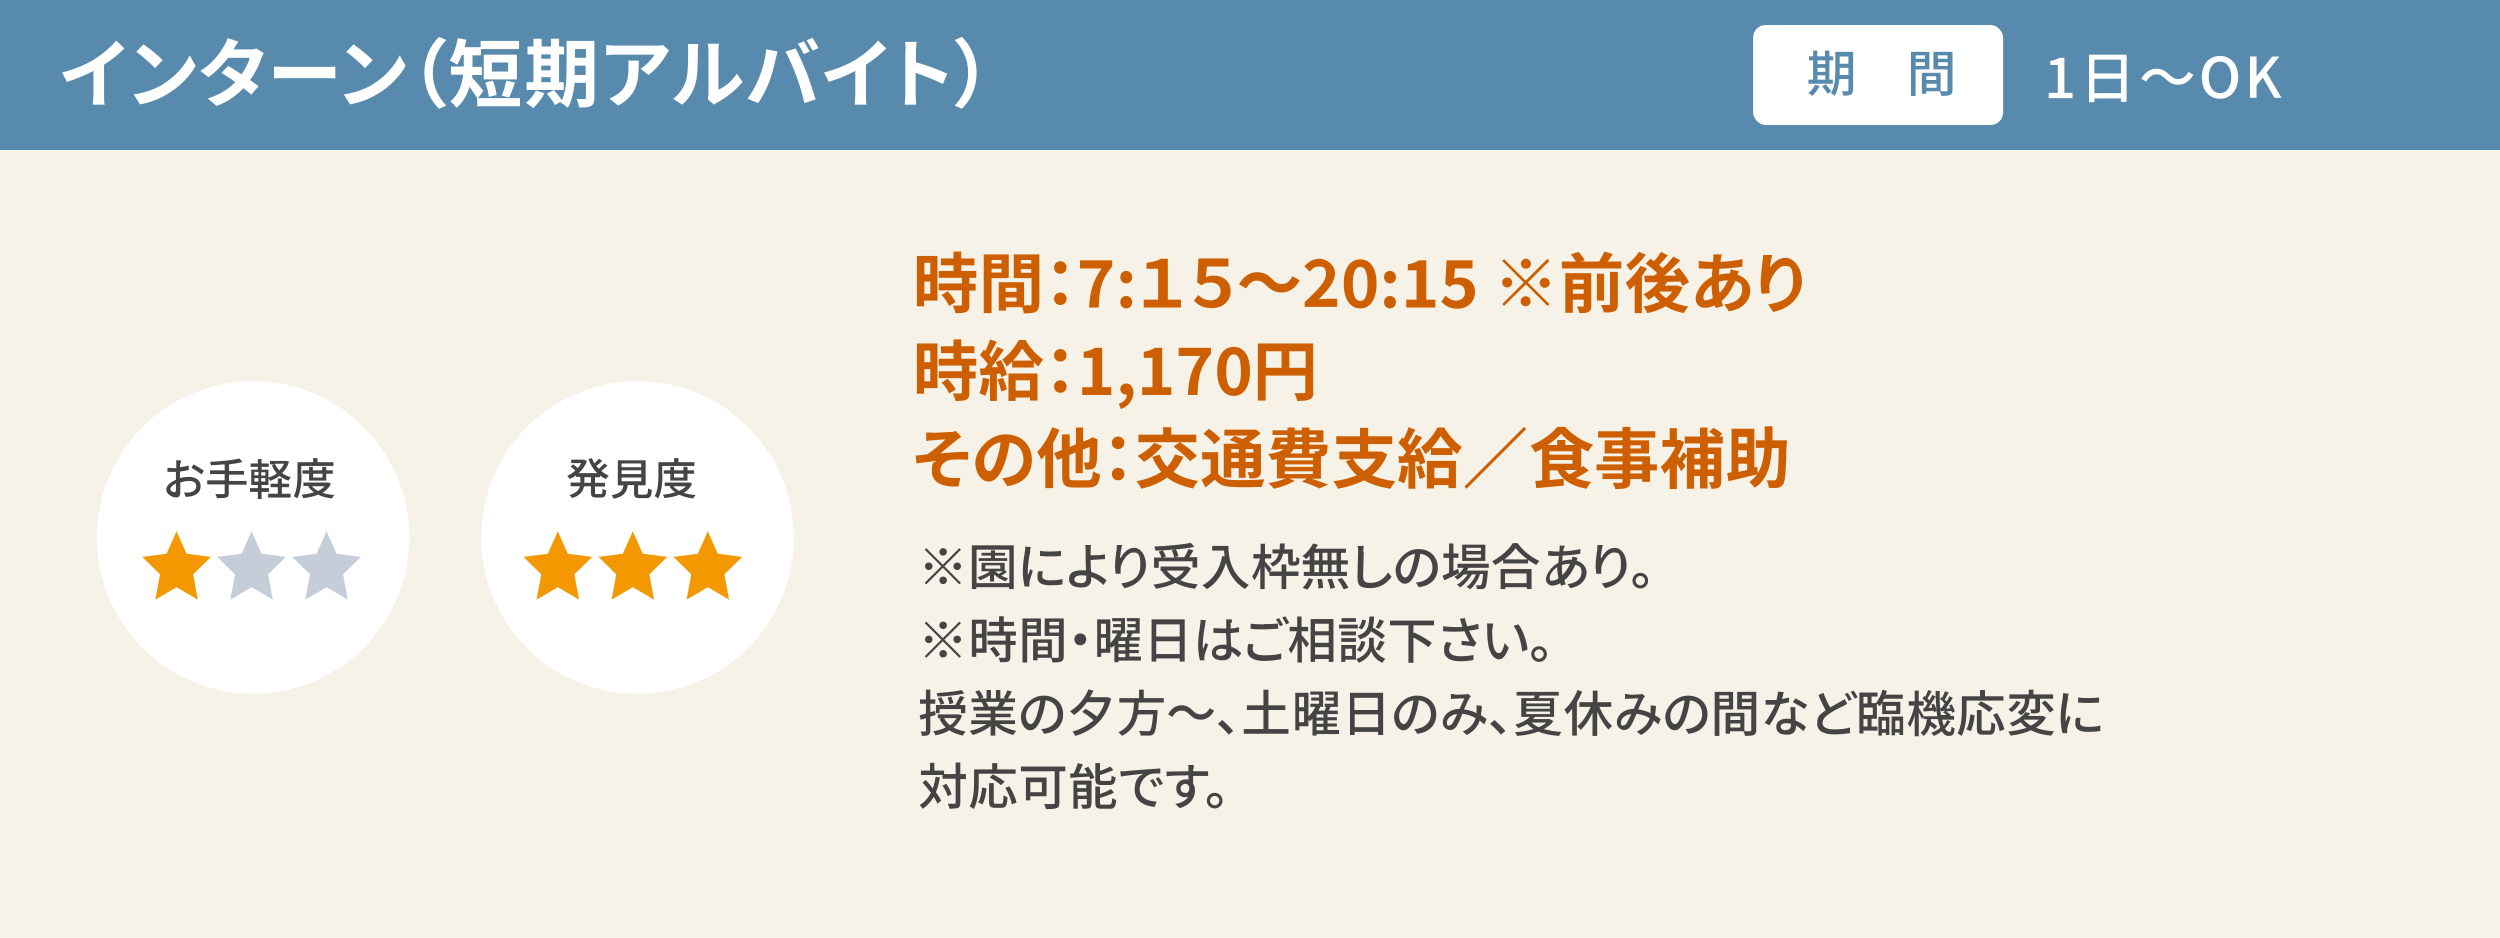 <?xml version="1.0" encoding="UTF-8"?>
<svg xmlns="http://www.w3.org/2000/svg" version="1.1" viewBox="0 0 800 300">
  <!-- Generator: Adobe Illustrator 28.7.1, SVG Export Plug-In . SVG Version: 1.2.0 Build 142)  -->
  <g>
    <g id="parts_trial-4.svg">
      <rect id="_長方形_1079" data-name="長方形_1079" width="800" height="300" fill="#f6f2e8"/>
      <rect id="_長方形_1077" data-name="長方形_1077" width="800" height="48" fill="#588aae"/>
      <g id="_園により受入枠無しの場合あり_時間_曜日はご相談下さい_授業の夕方_土曜日のみ_夏休みの間など臨機応変に_対応可能で" isolation="isolate">
        <g isolation="isolate">
          <path d="M307,175.4l.5.5-5.3,5.3,5.3,5.3-.5.5-5.3-5.3-5.3,5.3-.5-.5,5.3-5.3-5.3-5.3.5-.5,5.3,5.3,5.3-5.3ZM297.2,182.4c-.7,0-1.2-.5-1.2-1.2s.5-1.2,1.2-1.2,1.2.5,1.2,1.2-.5,1.2-1.2,1.2ZM300.6,176.6c0-.7.5-1.2,1.2-1.2s1.2.5,1.2,1.2-.5,1.2-1.2,1.2-1.2-.5-1.2-1.2ZM303,185.7c0,.7-.5,1.2-1.2,1.2s-1.2-.5-1.2-1.2.5-1.2,1.2-1.2,1.2.5,1.2,1.2ZM306.3,180c.7,0,1.2.5,1.2,1.2s-.5,1.2-1.2,1.2-1.2-.5-1.2-1.2.5-1.2,1.2-1.2Z" fill="#444"/>
          <path d="M324.4,174.5v14h-1.5v-.6h-10.5v.6h-1.4v-14h13.3ZM323,186.6v-10.7h-10.5v10.7h10.5ZM322.2,183c-.6.5-1.2.9-1.8,1.2.7.4,1.5.7,2.2.9-.3.2-.6.7-.8.9-1.3-.4-2.7-1.2-3.7-2.2v2.3h-1.3v-2c-1,.6-2.1,1.2-3.2,1.6-.2-.2-.6-.7-.8-1,1.4-.4,2.9-1.1,4-1.9h-2.7v-2.7h7.4v2.4l.8.5ZM322.3,179.5h-9.1v-.9h3.9v-.8h-3v-.9h3v-.8h1.3v.8h3.2v.9h-3.2v.8h3.9v.9ZM315.3,182h4.8v-1.1h-4.8v1.1ZM318.5,182.8c.3.3.7.6,1.1.9.4-.3.9-.6,1.3-.9h-2.4Z" fill="#444"/>
          <path d="M329.7,176.4c-.3,1.3-.8,4.3-.8,6s0,1.1,0,1.7c.3-.7.6-1.4.8-2l.8.6c-.4,1.2-1,2.9-1.1,3.7,0,.2,0,.6,0,.7,0,.2,0,.4,0,.6h-1.5c-.3-1-.6-2.9-.6-5.1s.5-5.1.7-6.4c0-.4.1-.9.1-1.3l1.8.2c-.1.3-.3.9-.3,1.2ZM333.5,184.4c0,.7.6,1.3,2.5,1.3s2.6-.1,4-.4v1.7c-1,.2-2.3.3-4,.3-2.7,0-4-.9-4-2.5s0-1.2.3-2h1.4c-.1.7-.2,1.1-.2,1.6ZM339.5,176.3v1.6c-1.8.2-4.8.2-6.7,0v-1.6c1.8.3,5,.2,6.7,0Z" fill="#444"/>
          <path d="M349,176.3c0,.4,0,.9,0,1.4,1.3,0,3.2,0,4.6-.3v1.5c-1.3.1-3.3.2-4.6.3,0,1,0,2.5.2,3.8,2,.6,3.8,1.7,4.9,2.7l-1,1.5c-1-1-2.3-2-3.9-2.6,0,.3,0,.6,0,.8,0,1.4-.8,2.6-3.1,2.6s-4-.7-4-2.7,1.3-2.8,4.2-2.8.8,0,1.2,0c0-1.3-.1-2.7-.1-3.6s0-2.1,0-2.8c0-.7,0-1.4-.2-1.7h1.9c0,.4-.1,1.2-.1,1.7ZM346,186.6c1.1,0,1.6-.5,1.6-1.6s0-.5,0-.8c-.5,0-1-.1-1.5-.1-1.5,0-2.3.5-2.3,1.3s.8,1.2,2.2,1.2Z" fill="#444"/>
          <path d="M358.7,178.5c.7-1.5,2.2-3.2,4.2-3.2s3.8,2.1,3.8,5.6-2.8,6.5-6.9,7.3l-1-1.5c3.5-.5,6.1-1.8,6.1-5.8s-.8-4.1-2.4-4.1-3.7,2.9-3.9,5c0,.5,0,1.1,0,1.8h-1.6c0-.5-.2-1.4-.2-2.5,0-1.5.3-3.7.5-5.2,0-.5.1-1.1.1-1.5h1.7c-.3,1.1-.6,3-.7,4Z" fill="#444"/>
          <path d="M381.1,181.8c-.8,1.6-2,2.9-3.4,3.9,1.6.7,3.5,1.1,5.6,1.3-.3.3-.7,1-.9,1.4-2.4-.3-4.5-.9-6.2-1.9-1.9.9-4,1.5-6.3,1.9-.1-.4-.5-1-.9-1.3,2.1-.3,4.1-.7,5.7-1.4-1.2-.8-2.1-1.8-2.9-2.9h.3c0-.1-.7-.1-.7-.1v-1.4h8.7s1,.6,1,.6ZM370.7,181.7h-1.4v-3.3h2.4c-.2-.6-.6-1.3-.9-1.9l1.3-.4c.4.6.8,1.5,1,2l-.9.3h3.5c0-.6-.4-1.5-.7-2.3l1.3-.3c.4.7.7,1.6.8,2.2l-1.3.3h3.2c.5-.8,1-1.8,1.3-2.6l1.6.4c-.4.7-.9,1.5-1.3,2.2h2.5v3.3h-1.5v-2h-10.8v2ZM382.2,175c-3.4.7-8.3,1.1-12.5,1.2,0-.4-.2-.9-.3-1.3,4.1-.2,8.9-.6,11.7-1.2l1,1.2ZM373.4,182.6c.7.9,1.6,1.7,2.8,2.4,1.1-.6,2-1.4,2.7-2.4h-5.5Z" fill="#444"/>
          <path d="M393.1,174.8c0,2.9.4,8.8,6.5,12.4-.3.3-.9.9-1.2,1.3-3.6-2.2-5.3-5.5-6.1-8.4-1.2,3.9-3.2,6.7-6.1,8.4-.3-.3-1-.9-1.4-1.2,3.4-1.8,5.4-4.9,6.3-9.3h.8c-.1-.5-.2-1.2-.2-1.8h-3.8v-1.5h5.3Z" fill="#444"/>
          <path d="M405.9,183.1c-.2-.4-.8-1.2-1.2-1.9v7.3h-1.4v-6.9c-.5,1.6-1.2,3.1-1.9,4.1-.2-.4-.5-1-.7-1.3,1-1.3,2-3.7,2.5-5.7h-2.1v-1.4h2.3v-3.3h1.4v3.3h2v1.4h-2v1c.4.4,1.8,2,2.1,2.4l-.8,1.1ZM411.6,182.9h3.9v1.4h-3.9v4.2h-1.5v-4.2h-3.9v-1.4h3.9v-2.3h1.5v2.3ZM410.6,177.1c-.4,2-1.3,3.3-3.4,4.2-.1-.3-.5-.8-.8-1,1.7-.7,2.4-1.7,2.8-3.2h-2v-1.3h2.3c0-.6,0-1.2.1-1.9h1.5c0,.7,0,1.3-.1,1.9h2.7v3.4c0,.3,0,.5,0,.5s.1,0,.2,0h.4c.1,0,.2,0,.3,0,0,0,.1-.1.2-.3,0-.2,0-.7,0-1.2.2.2.7.4,1,.5,0,.6,0,1.3-.2,1.6,0,.3-.3.4-.5.5-.2.1-.5.2-.8.2h-.8c-.3,0-.7,0-1-.3-.2-.2-.3-.5-.3-1.4v-2.1h-1.6Z" fill="#444"/>
          <path d="M419.2,177.7c-.4.4-.8.8-1.2,1.2-.3-.3-.9-.7-1.2-1,1.4-.9,2.6-2.5,3.4-4l1.5.4c-.2.5-.5.9-.8,1.3h9.8v1.3h-1.6v2.4h2.2v1.3h-2.2v2.4h1.9v1.3h-13.8v-1.3h1.9v-2.4h-2.2v-1.3h2.2v-1.6ZM416.9,188c.8-.7,1.5-1.9,1.9-3l1.4.4c-.4,1.2-1.1,2.5-1.9,3.3l-1.4-.6ZM420.6,179.3h1.5v-2.4h-1.5v2.4ZM420.6,183.1h1.5v-2.4h-1.5v2.4ZM423,185.2c.2.9.4,2.2.4,2.9l-1.5.2c0-.8-.1-2-.3-3h1.4ZM424.8,179.3v-2.4h-1.6v2.4h1.6ZM423.3,180.7v2.4h1.6v-2.4h-1.6ZM426.2,185.2c.4.9.8,2.1,1,2.9l-1.5.3c-.1-.8-.5-2-.9-3l1.4-.2ZM427.7,176.9h-1.6v2.4h1.6v-2.4ZM427.7,180.7h-1.6v2.4h1.6v-2.4ZM429.4,184.9c.8,1,1.7,2.3,2.1,3.2l-1.5.5c-.4-.8-1.2-2.2-2-3.2l1.4-.4Z" fill="#444"/>
          <path d="M436.4,176.5c0,1.8-.2,5.5-.2,7.7s1,2.3,2.4,2.3c2.8,0,4.5-1.6,5.6-3.3l1.1,1.4c-1.1,1.5-3.2,3.6-6.8,3.6s-4.1-1-4.1-3.7.2-6.4.2-7.9,0-1.3-.2-1.9h2c0,.6-.2,1.3-.2,1.9Z" fill="#444"/>
          <path d="M454,187.9l-.9-1.5c.5,0,1-.1,1.4-.2,2-.5,3.9-2,3.9-4.5s-1.4-4.2-3.9-4.5c-.2,1.4-.5,3-1,4.5-1,3.3-2.3,5.1-3.9,5.1s-3-1.8-3-4.4,3.1-6.7,7.2-6.7,6.3,2.7,6.3,6-2.1,5.7-6,6.2ZM449.7,184.8c.7,0,1.5-1,2.2-3.5.4-1.3.7-2.7.9-4.1-2.9.5-4.6,3-4.6,4.9s.8,2.7,1.5,2.7Z" fill="#444"/>
          <path d="M466.9,183.4c-1.6.8-3.3,1.7-4.7,2.3l-.6-1.5c.6-.2,1.3-.5,2.1-.9v-4.8h-1.8v-1.4h1.8v-3.2h1.4v3.2h1.6v1.4h-1.6v4.2c.5-.2,1-.4,1.5-.7l.3,1.3ZM470,181.6c-.2.3-.4.7-.6,1h6.7s0,.4,0,.6c-.3,3.2-.5,4.4-.9,4.9-.3.3-.6.4-1,.4-.4,0-1,0-1.6,0,0-.4-.1-.9-.3-1.2.5,0,1,0,1.2,0s.4,0,.5-.2c.2-.3.4-1.2.6-3.4h-1c-.6,1.9-1.9,3.9-3.2,4.9-.2-.3-.7-.6-1.1-.8,1.2-.8,2.4-2.4,3-4h-1.3c-.9,1.6-2.4,3.3-3.8,4.2-.2-.3-.6-.7-1-.9,1.3-.7,2.6-2,3.5-3.3h-1.3c-.6.7-1.3,1.2-2,1.7-.2-.2-.7-.7-1-.9,1.2-.7,2.3-1.7,3-2.9h-2v-1.3h10v1.3h-6.5ZM475.3,179.5h-7.4v-5.2h7.4v5.2ZM473.9,175.3h-4.7v1h4.7v-1ZM473.9,177.4h-4.7v1.1h4.7v-1.1Z" fill="#444"/>
          <path d="M485.7,173.9c1.7,2.4,4.4,4.5,6.9,5.6-.4.4-.7.9-1,1.3-.8-.4-1.7-1-2.6-1.6v1.1h-8v-1.1c-.8.6-1.7,1.2-2.6,1.6-.2-.4-.6-.9-.9-1.2,2.7-1.4,5.4-3.8,6.6-5.8h1.5ZM480.2,182.1h9.9v6.4h-1.5v-.6h-6.9v.6h-1.5v-6.4ZM488.8,179c-1.5-1.1-2.9-2.4-3.8-3.6-.8,1.2-2.1,2.5-3.6,3.6h7.4ZM481.6,183.5v3.1h6.9v-3.1h-6.9Z" fill="#444"/>
          <path d="M500.4,175.3c0,.3-.1.7-.2,1.1,2,0,3.8-.3,5.5-.7v1.5c-1.6.3-3.7.5-5.7.6,0,.5,0,1.1-.1,1.7.8-.2,1.8-.4,2.6-.4s.3,0,.5,0c0-.3.2-.8.2-1l1.6.4c0,.2-.2.6-.3.9,1.9.6,3.2,2,3.2,3.8s-1.4,4.4-5.2,5l-.9-1.3c3-.3,4.5-1.9,4.5-3.7s-.7-2.1-2-2.5c-.9,2.2-2.2,4-3.5,5,.1.4.3.9.4,1.3l-1.5.4c0-.2-.2-.5-.2-.8-.8.5-1.7.8-2.6.8s-2-.7-2-2.1,1.8-4.2,4-5.2c0-.7,0-1.5.2-2.2h-.8c-.8,0-2,0-2.7-.1v-1.5c.5,0,1.9.2,2.7.2h.9c0-.4,0-.8.1-1.1,0-.3,0-.6,0-.8h1.6c0,.3-.1.6-.2.8ZM496.8,185.8c.5,0,1.2-.2,1.9-.7-.2-1.1-.4-2.4-.4-3.6-1.4.9-2.4,2.3-2.4,3.4s.3.9.8.9ZM500,184c.9-.9,1.8-2.1,2.4-3.6h-.1c-1,0-1.8.2-2.5.4v.4c0,1,0,2,.2,2.8Z" fill="#444"/>
          <path d="M512.5,178.5c.7-1.5,2.2-3.2,4.2-3.2s3.8,2.1,3.8,5.6-2.8,6.5-6.9,7.3l-1-1.5c3.5-.5,6.1-1.8,6.1-5.8s-.8-4.1-2.4-4.1-3.7,2.9-3.9,5c0,.5,0,1.1,0,1.8h-1.6c0-.5-.2-1.4-.2-2.5,0-1.5.3-3.7.5-5.2,0-.5.1-1.1.1-1.5h1.7c-.3,1.1-.6,3-.7,4Z" fill="#444"/>
          <path d="M527.4,185.8c0,1.4-1.1,2.5-2.5,2.5s-2.5-1.1-2.5-2.5,1.1-2.5,2.5-2.5,2.5,1.1,2.5,2.5ZM526.4,185.8c0-.8-.7-1.5-1.5-1.5s-1.5.7-1.5,1.5.7,1.5,1.5,1.5,1.5-.7,1.5-1.5Z" fill="#444"/>
        </g>
        <g isolation="isolate">
          <path d="M307,198.9l.5.5-5.3,5.3,5.3,5.3-.5.5-5.3-5.3-5.3,5.3-.5-.5,5.3-5.3-5.3-5.3.5-.5,5.3,5.3,5.3-5.3ZM297.2,205.8c-.7,0-1.2-.5-1.2-1.2s.5-1.2,1.2-1.2,1.2.5,1.2,1.2-.5,1.2-1.2,1.2ZM300.6,200.1c0-.7.5-1.2,1.2-1.2s1.2.5,1.2,1.2-.5,1.2-1.2,1.2-1.2-.5-1.2-1.2ZM303,209.2c0,.7-.5,1.2-1.2,1.2s-1.2-.5-1.2-1.2.5-1.2,1.2-1.2,1.2.5,1.2,1.2ZM306.3,203.4c.7,0,1.2.5,1.2,1.2s-.5,1.2-1.2,1.2-1.2-.5-1.2-1.2.5-1.2,1.2-1.2Z" fill="#444"/>
          <path d="M315.7,208.9h-3.3v1.3h-1.4v-11.9h4.7v10.6ZM312.3,199.6v3.2h1.9v-3.2h-1.9ZM314.3,207.5v-3.4h-1.9v3.4h1.9ZM323.3,203.5v1.6h1.7v1.3h-1.7v3.9c0,.8-.2,1.2-.7,1.4-.6.2-1.4.2-2.6.2,0-.4-.3-1-.5-1.4.9,0,1.8,0,2,0,.3,0,.3,0,.3-.3v-3.9h-5.8v-1.3h5.8v-1.6h-5.9v-1.3h3.8v-1.8h-3.2v-1.3h3.2v-1.8h1.5v1.8h3.3v1.3h-3.3v1.8h3.9v1.3h-1.9ZM318,206.8c.8.8,1.6,1.9,2,2.7l-1.3.8c-.3-.8-1.2-1.9-1.9-2.7l1.2-.7Z" fill="#444"/>
          <path d="M328.7,203.5v8.5h-1.5v-14.1h5.9v5.6h-4.4ZM328.7,199v1.1h3v-1.1h-3ZM331.7,202.4v-1.2h-3v1.2h3ZM340.4,210.1c0,.8-.2,1.3-.8,1.6-.6.2-1.4.3-2.8.3,0-.4-.3-1-.5-1.5h-4.3v.8h-1.4v-6.7h6v5.9c.8,0,1.6,0,1.8,0,.3,0,.4,0,.4-.4v-6.6h-4.5v-5.6h6.1v12.2ZM332.1,205.7v1.2h3.2v-1.2h-3.2ZM335.3,209.4v-1.3h-3.2v1.3h3.2ZM335.8,199v1.1h3.1v-1.1h-3.1ZM338.9,202.4v-1.2h-3.1v1.2h3.1Z" fill="#444"/>
          <path d="M347.6,204.6c0,1-.8,1.9-1.9,1.9s-1.9-.8-1.9-1.9.8-1.9,1.9-1.9,1.9.8,1.9,1.9Z" fill="#444"/>
          <path d="M365.1,211.4h-7.2v.5h-1.3v-5.4c-.3.3-.6.6-.9.8,0-.1-.2-.3-.4-.5v2.1h-2.9v1.3h-1.3v-12h4.2v7.6c.9-.9,1.7-2,2.2-3.1h-1.6v-1h2.8v-1h-2.5v-1h2.5v-.9h-2.8v-1h4.1v4.9h-1.4.5c-.2.5-.4.8-.6,1.2h2c.2-.4.3-.8.4-1.2h-.4v-1h2.9v-1h-2.6v-1h2.6v-.9h-2.8v-1h4.1v4.9h-2.9.6c-.2.5-.4.8-.6,1.2h2.9v1.1h-3.3v1h3v1h-3v1h3v1h-3v1.1h3.7v1.1ZM352.3,199.6v3.3h1.6v-3.3h-1.6ZM353.9,207.6v-3.5h-1.6v3.5h1.6ZM360.1,205.1h-2.2v1h2.2v-1ZM360.1,207.1h-2.2v1h2.2v-1ZM357.9,210.3h2.2v-1.1h-2.2v1.1Z" fill="#444"/>
          <path d="M379.1,198.3v13.4h-1.6v-1h-7.5v1h-1.5v-13.5h10.6ZM370,199.8v3.9h7.5v-3.9h-7.5ZM377.5,209.3v-4.1h-7.5v4.1h7.5Z" fill="#444"/>
          <path d="M385.7,199.7c-.3,1.3-.8,4.6-.8,6.3s0,1.1.1,1.7c.2-.7.6-1.5.8-2l.8.6c-.4,1.2-1,2.8-1.2,3.7,0,.2,0,.5,0,.7,0,.2,0,.4,0,.6h-1.4c-.3-1-.6-2.8-.6-5s.5-5.4.7-6.7c0-.4.1-.9.1-1.3l1.7.2c0,.3-.3.9-.3,1.2ZM393.8,199.3c0,.4,0,1.1,0,1.8.9,0,1.8-.2,2.7-.4v1.6c-.8.1-1.7.2-2.7.3,0,1.6.1,3,.2,4.3,1.3.5,2.4,1.3,3.2,2.1l-.9,1.3c-.8-.7-1.5-1.3-2.2-1.8h0c0,1.6-.7,2.8-2.9,2.8s-3.4-.9-3.4-2.4,1.3-2.6,3.4-2.6.9,0,1.3,0c0-1.1-.1-2.5-.2-3.7-.4,0-.9,0-1.3,0-.9,0-1.8,0-2.7-.1v-1.5c.9,0,1.8.1,2.8.1s.9,0,1.3,0v-1.9c0-.3,0-.7,0-1h1.8c0,.3,0,.7,0,1ZM390.8,209.8c1.2,0,1.6-.6,1.6-1.6v-.4c-.5-.1-1-.2-1.5-.2-1.1,0-1.8.5-1.8,1.2s.7,1.1,1.8,1.1Z" fill="#444"/>
          <path d="M400.9,207.8c0,1.1,1.1,1.9,3.6,1.9s4.2-.2,5.5-.6v1.8c-1.2.3-3.2.6-5.5.6-3.4,0-5.3-1.2-5.3-3.2s.2-1.6.3-2.3l1.6.2c-.2.6-.3,1.2-.3,1.7ZM404.5,199.7c1.6,0,3.3,0,4.5-.2v1.7c-1.1,0-2.9.2-4.5.2s-3,0-4.3-.2v-1.6c1.2.1,2.6.2,4.3.2ZM410.7,199.9l-1.1.5c-.3-.7-.8-1.6-1.3-2.2l1-.4c.4.6,1,1.6,1.3,2.2ZM412.6,199.3l-1,.5c-.4-.7-.9-1.6-1.3-2.2l1-.4c.4.6,1,1.6,1.3,2.2Z" fill="#444"/>
          <path d="M416.6,203.3c.6.6,2,2.3,2.3,2.7l-.9,1.2c-.3-.5-.9-1.4-1.4-2.2v7h-1.4v-7.1c-.6,1.6-1.3,3.2-2.1,4.2-.2-.4-.5-1-.7-1.4,1.1-1.3,2.1-3.7,2.6-5.7h-2.3v-1.4h2.4v-3.3h1.4v3.3h2.1v1.4h-2.1v1.2ZM426.7,198.2v13.6h-1.5v-.9h-4.4v.9h-1.4v-13.7h7.3ZM420.8,199.6v2.4h4.4v-2.4h-4.4ZM420.8,205.7h4.4v-2.4h-4.4v2.4ZM425.2,209.5v-2.4h-4.4v2.4h4.4Z" fill="#444"/>
          <path d="M434.5,201.1h-6v-1.2h6v1.2ZM433.9,211.1h-3.4v.7h-1.3v-5.4h4.7v4.7ZM433.9,203.3h-4.7v-1.2h4.7v1.2ZM429.2,204.2h4.7v1.2h-4.7v-1.2ZM433.9,199h-4.6v-1.2h4.6v1.2ZM430.5,207.6v2.3h2.2v-2.3h-2.2ZM439.6,206.3c0,.9.6,3.3,3.7,4.5-.3.3-.7.9-.9,1.3-2.3-.9-3.3-2.8-3.6-3.8-.3,1-1.5,2.8-4,3.8-.2-.3-.6-.9-.8-1.2,3.4-1.2,4.1-3.6,4.1-4.5v-2.3h1.5v2.3ZM434.2,207.9c.7-.6,1.2-1.7,1.4-2.8l1.3.3c-.2,1.2-.7,2.4-1.6,3.2l-1.2-.7ZM442.2,204.5c-.8-.7-2.2-1.7-3.5-2.5-.6,1.2-1.7,2-3.5,2.6-.2-.4-.5-.9-.8-1.2,3.3-1,3.6-2.9,3.8-6.1h1.5c0,1.3-.2,2.5-.4,3.5,1.4.8,3.1,1.9,3.9,2.6l-1,1.1ZM437.1,198.5c-.1,1.1-.6,2.2-1.3,2.9l-1.1-.5c.6-.6,1-1.6,1.2-2.6l1.2.2ZM440.2,207.8c.5-.7,1.1-2,1.4-2.8l1.5.5c-.6,1-1.2,2-1.7,2.7l-1.2-.4ZM442.9,198.7c-.5.9-1.1,1.9-1.6,2.5l-1.1-.4c.4-.7,1-1.8,1.2-2.6l1.4.5Z" fill="#444"/>
          <path d="M452.3,200v2.7l.3-.3c1.8.9,4.3,2.3,5.6,3.3l-1.1,1.4c-1-.9-3-2.1-4.8-3.1v8.1h-1.6v-12h-5.9v-1.5h14.1v1.5h-6.6Z" fill="#444"/>
          <path d="M467.1,198l1.7-.2c.1.8.4,1.8.7,2.6,1.2-.2,2.4-.4,3.5-.8l.2,1.6c-.9.3-2.1.5-3.1.6.5,1.1,1.1,2.3,1.6,3,.2.4.5.7.8.9l-.8,1.2c-.8-.2-2.8-.4-4-.5v-1.3c1,0,2.1.2,2.6.2-.6-.9-1.2-2.1-1.7-3.3-1.9.2-4.2.2-6.8,0v-1.6c2.4.3,4.5.3,6.2.2-.2-.5-.3-.9-.4-1.2-.1-.4-.3-.9-.4-1.4ZM463.7,207.9c0,1.4,1.3,2.1,3.6,2.1,1.7,0,3.1-.2,4.2-.4v1.6c-1,.2-2.4.4-4.3.4-3.1,0-5.1-1.2-5.1-3.4s.3-1.8.8-2.8l1.6.4c-.5.8-.8,1.5-.8,2.2Z" fill="#444"/>
          <path d="M477.5,201.2c0,1,0,2.4.1,3.6.2,2.5.9,4.2,2,4.2s1.5-1.7,1.9-3.2l1.3,1.5c-1,2.7-2,3.7-3.2,3.7s-3.1-1.5-3.5-5.7c-.2-1.4-.2-3.3-.2-4.3s0-1.1-.1-1.5h2c0,.5-.2,1.3-.2,1.8ZM488.7,207.9l-1.6.6c-.3-2.8-1.2-6.3-2.8-8.2l1.6-.5c1.5,1.9,2.7,5.5,2.9,8.1Z" fill="#444"/>
          <path d="M495,209.3c0,1.4-1.1,2.5-2.5,2.5s-2.5-1.1-2.5-2.5,1.1-2.5,2.5-2.5,2.5,1.1,2.5,2.5ZM494,209.3c0-.8-.7-1.5-1.5-1.5s-1.5.7-1.5,1.5.7,1.5,1.5,1.5,1.5-.7,1.5-1.5Z" fill="#444"/>
        </g>
        <g isolation="isolate">
          <path d="M297.7,229.4v4.4c0,.7-.2,1.1-.6,1.4-.4.2-1.1.3-2.1.3,0-.4-.2-1-.4-1.4.6,0,1.2,0,1.4,0,.2,0,.3,0,.3-.3v-4c-.6.2-1.2.4-1.7.5l-.3-1.4c.6-.2,1.3-.3,2-.6v-3.1h-1.9v-1.4h1.9v-3.1h1.4v3.1h1.6v1.4h-1.6v2.7c.5-.1,1-.3,1.5-.4l.2,1.3-1.7.5ZM307.9,228.8c-.6,1.7-1.5,3-2.8,4,1.1.6,2.4,1,3.9,1.3-.3.3-.7.9-.9,1.3-1.7-.4-3.1-.9-4.3-1.7-1.3.8-2.8,1.3-4.5,1.6,0-.4-.4-1-.7-1.3,1.4-.2,2.8-.6,4-1.2-.8-.8-1.5-1.7-2-2.8l.8-.2h-1.3v-1.2h6.8c0,0,.9.3.9.3ZM300.8,228.2h-1.3v-2.6h6.2c.5-.8,1.1-2,1.5-2.9l1.4.4c-.5.8-1,1.8-1.5,2.5h1.8v2.6h-1.4v-1.3h-6.8v1.3ZM308.5,221.9c-2.3.6-5.7.9-8.5,1,0-.3-.2-.8-.3-1.1,2.8-.2,6.1-.5,8-1l.9,1.1ZM301,225.6c-.1-.6-.5-1.4-.9-2.1l1.1-.4c.4.6.8,1.5,1,2l-1.2.4ZM302.1,229.8c.5.9,1.1,1.7,1.9,2.3.9-.6,1.6-1.4,2.1-2.3h-4ZM303.8,225.4c0-.6-.3-1.5-.6-2.2l1.2-.3c.3.7.6,1.6.7,2.1l-1.2.3Z" fill="#444"/>
          <path d="M319.8,231.7c1.4,1,3.5,1.8,5.4,2.2-.3.3-.8.9-1,1.3-2.1-.6-4.2-1.6-5.7-3v3.2h-1.5v-3.1c-1.5,1.3-3.7,2.3-5.7,2.9-.2-.4-.6-.9-1-1.3,1.9-.4,4-1.2,5.4-2.2h-4.9v-1.2h6.2v-1h-4.7v-1.1h4.7v-1h-5.5v-1.2h3.3c-.1-.4-.4-1-.7-1.5h.4c0,0-3.6,0-3.6,0v-1.2h2.4c-.2-.6-.7-1.5-1.2-2.2l1.3-.4c.5.7,1.1,1.7,1.3,2.3l-.8.3h1.8v-2.7h1.4v2.7h1.6v-2.7h1.4v2.7h1.7l-.6-.2c.4-.6.9-1.6,1.1-2.4l1.5.4c-.4.8-.9,1.6-1.3,2.2h2.3v1.2h-3.1c-.3.5-.6,1.1-.9,1.5h3.4v1.2h-5.7v1h4.9v1.1h-4.9v1h6.3v1.2h-5ZM315.6,224.7c.3.5.6,1,.7,1.4h-.5c0,0,3.4,0,3.4,0,.2-.4.5-1,.7-1.5h-4.3Z" fill="#444"/>
          <path d="M334.1,234.8l-.9-1.5c.5,0,1-.1,1.4-.2,2-.5,3.9-2,3.9-4.5s-1.4-4.2-3.9-4.5c-.2,1.4-.5,3-1,4.5-1,3.3-2.3,5.1-3.9,5.1s-3-1.8-3-4.4,3.1-6.7,7.2-6.7,6.3,2.7,6.3,6-2.1,5.7-6,6.2ZM329.8,231.7c.7,0,1.5-1,2.2-3.5.4-1.3.7-2.7.9-4.1-2.9.5-4.6,3-4.6,4.9s.8,2.7,1.5,2.7Z" fill="#444"/>
          <path d="M355.5,223.7c-1.7,6.6-6,10.2-11.4,11.8-.2-.4-.6-1.1-.9-1.4,2.5-.7,4.8-1.9,6.7-3.6-.9-.9-2.4-2-3.6-2.7l1.1-1c1.2.7,2.7,1.7,3.6,2.5,1.1-1.3,2-2.8,2.5-4.6h-5.7c-1.2,1.7-2.6,3.1-4.1,4.1-.3-.3-.9-.9-1.3-1.2,2.5-1.5,4.7-4,5.9-7l1.6.4c-.3.7-.7,1.4-1.1,2.1h5.6c0,0,1.1.4,1.1.4Z" fill="#444"/>
          <path d="M364.4,224.8c0,.8-.1,1.6-.2,2.4h6.2s0,.5,0,.7c-.3,4.5-.6,6.2-1.2,6.9-.4.4-.8.6-1.5.6-.6,0-1.6,0-2.7,0,0-.4-.2-1-.5-1.5,1.1,0,2.2.1,2.7.1s.6,0,.8-.2c.4-.4.7-1.9,1-5.2h-4.9c-.6,2.8-1.9,5.3-5.1,6.9-.2-.4-.7-.9-1.1-1.2,4.4-2,4.8-5.9,5-9.5h-4.7v-1.4h6.3v-2.7h1.5v2.7h6.4v1.4h-7.9Z" fill="#444"/>
          <path d="M378,227.4c-1.2,0-2.2.8-2.8,2l-1.4-.8c1-1.9,2.5-2.9,4.2-2.9s2.6.6,3.7,1.7c.8.8,1.4,1.2,2.6,1.2s2.2-.8,2.8-2l1.4.8c-1,1.9-2.5,2.9-4.2,2.9s-2.6-.6-3.7-1.7c-.8-.8-1.4-1.2-2.6-1.2Z" fill="#444"/>
          <path d="M389.8,231.6l1.3-1.2c1.1.9,2.6,2.4,3.5,3.5l-1.4,1.2c-1-1.2-2.4-2.6-3.5-3.5Z" fill="#444"/>
          <path d="M412.3,233.3v1.5h-14.3v-1.5h6.3v-6.1h-5.3v-1.5h5.3v-5h1.6v5h5.4v1.5h-5.4v6.1h6.4Z" fill="#444"/>
          <path d="M428.5,234.9h-7.2v.5h-1.3v-5.4c-.3.3-.6.6-.9.8,0-.1-.2-.3-.4-.5v2.1h-2.9v1.3h-1.3v-12h4.2v7.6c.9-.9,1.7-2,2.2-3.1h-1.6v-1h2.8v-1h-2.5v-1h2.5v-.9h-2.8v-1h4.1v4.9h-1.4.5c-.2.5-.4.8-.6,1.2h2c.2-.4.3-.8.4-1.2h-.4v-1h2.9v-1h-2.6v-1h2.6v-.9h-2.8v-1h4.1v4.9h-2.9.6c-.2.5-.4.8-.6,1.2h2.9v1.1h-3.3v1h3v1h-3v1h3v1h-3v1.1h3.7v1.1ZM415.7,223v3.3h1.6v-3.3h-1.6ZM417.3,231.1v-3.5h-1.6v3.5h1.6ZM423.5,228.6h-2.2v1h2.2v-1ZM423.5,230.6h-2.2v1h2.2v-1ZM421.3,233.7h2.2v-1.1h-2.2v1.1Z" fill="#444"/>
          <path d="M442.6,221.8v13.4h-1.6v-1h-7.5v1h-1.5v-13.5h10.6ZM433.4,223.3v3.9h7.5v-3.9h-7.5ZM441,232.7v-4.1h-7.5v4.1h7.5Z" fill="#444"/>
          <path d="M453.5,234.8l-.9-1.5c.5,0,1-.1,1.4-.2,2-.5,3.9-2,3.9-4.5s-1.4-4.2-3.9-4.5c-.2,1.4-.5,3-1,4.5-1,3.3-2.3,5.1-3.9,5.1s-3-1.8-3-4.4,3.1-6.7,7.2-6.7,6.3,2.7,6.3,6-2.1,5.7-6,6.2ZM449.2,231.7c.7,0,1.5-1,2.2-3.5.4-1.3.7-2.7.9-4.1-2.9.5-4.6,3-4.6,4.9s.8,2.7,1.5,2.7Z" fill="#444"/>
          <path d="M465.3,222.3c.9,0,2.8,0,3.5-.1.3,0,.7,0,.9-.2l1,.8c-.2.2-.4.4-.5.6-.4.7-1.1,2.2-1.7,3.6,1.5.2,2.8.6,4,1.2,0-.3,0-.6,0-.9,0-.5,0-1.1,0-1.6l1.7.2c0,1.1-.2,2.1-.3,3,.7.4,1.3.8,1.8,1.2l-.7,1.7c-.5-.4-1-.8-1.5-1.2-.7,2-1.9,3.4-4.1,4.6l-1.3-1.1c2.5-1.1,3.6-2.7,4.1-4.3-1.2-.7-2.7-1.2-4.2-1.4-.6,1.4-1.3,3.1-1.9,4-.6.9-1.3,1.2-2.2,1.2s-2.2-.9-2.2-2.4c0-2.4,2.2-4.3,5.4-4.4.5-1.2,1.1-2.4,1.5-3.3-.6,0-2.4,0-3.1.1-.3,0-.8,0-1.2.1v-1.6c.4,0,.9,0,1.2,0ZM463.8,232.1c.3,0,.6-.1.9-.5.5-.7,1-2,1.6-3.1-2.1.2-3.3,1.5-3.3,2.7s.4,1,.8,1Z" fill="#444"/>
          <path d="M476.9,231.6l1.3-1.2c1.1.9,2.6,2.4,3.5,3.5l-1.4,1.2c-1-1.2-2.4-2.6-3.5-3.5Z" fill="#444"/>
          <path d="M497.1,230.7c-.7,1.1-1.8,1.9-3.1,2.6,1.7.5,3.6.8,5.7.9-.3.3-.6.9-.8,1.3-2.5-.2-4.8-.6-6.6-1.4-2.1.8-4.5,1.2-6.9,1.4,0-.4-.4-.9-.6-1.2,2-.1,4.1-.4,5.9-1-.8-.5-1.4-1-2-1.6-.8.5-1.8.9-2.9,1.3-.2-.4-.6-.8-.9-1.1,2.1-.6,3.7-1.5,4.6-2.5h-2.7v-6h4.1c0-.3.1-.5.2-.8h-5.8v-1.2h13.5v1.2h-6.1c-.1.3-.2.5-.3.8h4.9v6h-6.1c-.2.3-.4.5-.7.7h5.4c0,0,.9.5.9.5ZM488.4,225.1h7.6v-.8h-7.6v.8ZM488.4,226.8h7.6v-.8h-7.6v.8ZM488.4,228.5h7.6v-.8h-7.6v.8ZM490.1,231.2c.6.6,1.4,1.1,2.3,1.5,1-.4,1.8-.9,2.4-1.5h-4.7Z" fill="#444"/>
          <path d="M506.3,221.3c-.5,1.2-1,2.3-1.7,3.4v10.7h-1.5v-8.6c-.5.7-1.1,1.3-1.6,1.8-.2-.4-.6-1.2-.9-1.5,1.7-1.5,3.3-3.8,4.2-6.3l1.5.5ZM511.8,226.2c1,2.4,2.5,4.8,4.1,6.1-.4.3-.9.8-1.1,1.2-1.4-1.3-2.7-3.5-3.7-5.8v7.8h-1.5v-7.4c-1,2.2-2.4,4.2-3.8,5.5-.2-.4-.8-.9-1.1-1.2,1.7-1.3,3.3-3.8,4.3-6.2h-3.6v-1.5h4.3v-3.7h1.5v3.7h4.4v1.5h-3.6Z" fill="#444"/>
          <path d="M521,222.3c.9,0,2.8,0,3.5-.1.3,0,.7,0,.9-.2l1,.8c-.2.2-.4.4-.5.6-.4.7-1.1,2.2-1.7,3.6,1.5.2,2.8.6,4,1.2,0-.3,0-.6,0-.9,0-.5,0-1.1,0-1.6l1.7.2c0,1.1-.2,2.1-.3,3,.7.4,1.3.8,1.8,1.2l-.7,1.7c-.5-.4-1-.8-1.5-1.2-.7,2-1.9,3.4-4.1,4.6l-1.3-1.1c2.5-1.1,3.6-2.7,4.1-4.3-1.2-.7-2.7-1.2-4.2-1.4-.6,1.4-1.3,3.1-1.9,4-.6.9-1.3,1.2-2.2,1.2s-2.2-.9-2.2-2.4c0-2.4,2.2-4.3,5.4-4.4.5-1.2,1.1-2.4,1.5-3.3-.6,0-2.4,0-3.1.1-.3,0-.8,0-1.2.1v-1.6c.4,0,.9,0,1.2,0ZM519.5,232.1c.3,0,.6-.1.9-.5.5-.7,1-2,1.6-3.1-2.1.2-3.3,1.5-3.3,2.7s.4,1,.8,1Z" fill="#444"/>
          <path d="M540.3,234.8l-.9-1.5c.5,0,1-.1,1.4-.2,2-.5,3.9-2,3.9-4.5s-1.4-4.2-3.9-4.5c-.2,1.4-.5,3-1,4.5-1,3.3-2.3,5.1-3.9,5.1s-3-1.8-3-4.4,3.1-6.7,7.2-6.7,6.3,2.7,6.3,6-2.1,5.7-6,6.2ZM536,231.7c.7,0,1.5-1,2.2-3.5.4-1.3.7-2.7.9-4.1-2.9.5-4.6,3-4.6,4.9s.8,2.7,1.5,2.7Z" fill="#444"/>
          <path d="M550.2,227v8.5h-1.5v-14.1h5.9v5.6h-4.4ZM550.2,222.5v1.1h3v-1.1h-3ZM553.3,225.8v-1.2h-3v1.2h3ZM562,233.6c0,.8-.2,1.3-.8,1.6-.6.2-1.4.3-2.8.3,0-.4-.3-1-.5-1.5h-4.3v.8h-1.4v-6.7h6v5.9c.8,0,1.6,0,1.8,0,.3,0,.4,0,.4-.4v-6.6h-4.5v-5.6h6.1v12.2ZM553.7,229.2v1.2h3.2v-1.2h-3.2ZM556.9,232.8v-1.3h-3.2v1.3h3.2ZM557.4,222.5v1.1h3.1v-1.1h-3.1ZM560.5,225.9v-1.2h-3.1v1.2h3.1Z" fill="#444"/>
          <path d="M570.1,223.7c.8-.1,1.6-.3,2.4-.5v1.5c-.8.2-1.7.4-2.8.6-.8,2.3-2.2,5-3.5,6.8l-1.5-.8c1.3-1.6,2.6-4,3.4-5.8-.4,0-.8,0-1.2,0-.6,0-1.3,0-1.9,0v-1.5c.5,0,1.3,0,1.9,0s1.1,0,1.6,0c.2-.9.4-1.9.5-2.7l1.8.2c-.1.6-.4,1.5-.6,2.4ZM574.5,228.2c0,.5,0,1.5.1,2.4,1.4.5,2.5,1.3,3.3,2l-.8,1.4c-.6-.6-1.4-1.3-2.4-1.8v.4c0,1.4-.8,2.5-2.9,2.5s-3.4-.8-3.4-2.5,1.4-2.6,3.3-2.6.9,0,1.4.1c0-1.3-.1-2.8-.2-3.8h1.6c0,.7,0,1.2,0,1.9ZM571.5,233.6c1.2,0,1.6-.7,1.6-1.5s0-.3,0-.5c-.5-.1-1-.2-1.5-.2-1.1,0-1.8.5-1.8,1.1s.6,1.2,1.7,1.2ZM573.7,224.7l.8-1.2c1.2.5,3,1.6,3.8,2.1l-.9,1.3c-.9-.7-2.7-1.7-3.7-2.2Z" fill="#444"/>
          <path d="M585.6,226.4c1.3-.8,2.6-1.4,3.4-1.9.5-.3.9-.5,1.3-.8l.8,1.5c-.4.3-.9.5-1.4.8-1.1.5-2.7,1.3-4.2,2.3-1.4.9-2.3,1.9-2.3,3.1s1.2,2,3.6,2,3.8-.2,5.2-.6v1.8c-1.3.2-3.1.4-5.1.4-3.1,0-5.4-.9-5.4-3.5s1.1-3,2.7-4.2c-.7-1.3-1.6-3.1-2.3-4.9l1.6-.7c.6,1.7,1.4,3.4,2.1,4.6ZM592.6,223.8l-1,.5c-.3-.7-.8-1.6-1.3-2.2l1-.4c.4.6,1,1.6,1.3,2.2ZM594.5,223.1l-1,.5c-.3-.7-.9-1.6-1.3-2.2l1-.4c.4.6,1,1.6,1.3,2.2Z" fill="#444"/>
          <path d="M598.9,232.5h1.9v1.3h-4.5v.9h-1.3v-13.1h5.8v1.3h-1.9v2.1h1.4,0c.9-1.1,1.7-2.7,2.1-4.3l1.4.4c-.1.4-.3.8-.4,1.2h5.5v1.3h-6c-.2.4-.3.7-.5,1h5.7v3.9h-5.8v-3.6c-.2.4-.5.8-.8,1.1-.2-.2-.6-.6-.9-.8v4.8h-1.7v2.4ZM596.3,223v2.1h1.3v-2.1h-1.3ZM599.3,226.4h-2.9v2.4h2.9v-2.4ZM596.3,232.5h1.3v-2.4h-1.3v2.4ZM601.1,229.4h3.5v5.8h-1.1v-.7h-1.3v.9h-1.1v-6ZM602.2,230.6v2.7h1.3v-2.7h-1.3ZM603.5,227.4h3.3v-1.5h-3.3v1.5ZM609,229.4v5.8h-1.2v-.8h-1.4v.9h-1.1v-6h3.6ZM607.9,233.3v-2.7h-1.4v2.7h1.4Z" fill="#444"/>
          <path d="M624.2,230.6c-.5,1-1.1,1.8-1.8,2.5.4.7.9,1.1,1.4,1.1s.6-.4.7-1.7c.3.3.7.5,1,.7-.2,1.8-.6,2.3-1.8,2.3s-1.7-.5-2.3-1.5c-.8.6-1.6,1.1-2.6,1.5-.2-.3-.5-.7-.8-1,1.1-.4,2-.9,2.9-1.6-.3-.8-.6-1.8-.8-2.8h-2.2c0,.3,0,.5,0,.8.8.5,1.6,1.1,2,1.5l-.8,1c-.3-.3-.9-.8-1.5-1.2-.3,1.3-1,2.5-2.1,3.3-.2-.3-.6-.8-.9-1,1.4-1,1.8-2.7,2-4.4h-1.1v-.8l-.5.8c-.2-.5-.6-1.4-1-2.1v7.6h-1.3v-6.7c-.4,1.5-1,2.9-1.5,3.8-.2-.4-.5-.9-.7-1.2.9-1.3,1.7-3.7,2.1-5.7h-1.8v-1.4h1.9v-3.4h1.3v3.4h1.6v1.4h-1.6v.7c.4.6,1.3,2.1,1.6,2.7h4.3c-.3-2.3-.5-5.1-.5-8.1h1.3c0,.9,0,1.8,0,2.7l.5-.7c.1,0,.2.2.3.2.3-.7.7-1.5.9-2.1l1.2.4c-.4.8-.9,1.7-1.3,2.3.2.2.4.4.6.6.4-.6.7-1.2.9-1.7l1.1.5c-.7,1.1-1.5,2.4-2.2,3.4h1.4c-.1-.4-.2-.6-.4-.9l.9-.4c.4.8.8,1.7.9,2.3l-.9.4c0-.2,0-.4-.2-.6-.6,0-1.1.1-1.6.2.5.3,1.2.8,1.5,1.1l-.3.3h1.3v1.2h-3.8c.1.7.3,1.3.5,1.9.5-.5.8-1.1,1.1-1.8l1.2.5ZM615.8,226.6c.3-.4.7-.9,1-1.5-.4-.5-1.1-1.1-1.6-1.6l.6-.8c.1,0,.2.2.3.3.3-.7.7-1.5.9-2.2l1.1.4c-.4.8-.9,1.7-1.3,2.3.2.2.4.4.6.6.4-.6.7-1.2.9-1.7l1.1.5c-.7,1.2-1.6,2.5-2.3,3.6h1.2c0-.4-.2-.7-.3-1l.9-.3c.4.7.7,1.7.8,2.3l-.9.4c0-.2,0-.3-.1-.5-1.1.1-2.1.2-3.1.3l-.2-1.1h.5ZM621.4,226.4c.3-.4.6-.8.9-1.3-.4-.5-1-1.1-1.6-1.5,0,1.9.2,3.7.4,5.2h1.8c-.3-.3-.7-.6-1.1-.8l.7-.6-1.4.2-.2-1.1h.5Z" fill="#444"/>
          <path d="M629.3,226.8c0,2.5-.2,6.2-1.6,8.7-.3-.2-.9-.7-1.3-.8,1.3-2.3,1.4-5.5,1.4-7.8v-4.1h5.8v-2h1.6v2h5.9v1.4h-11.8v2.6ZM629.2,233.4c.8-1.2,1.1-3.1,1.3-4.8l1.4.3c-.2,1.7-.6,3.9-1.3,5.1l-1.3-.6ZM636.5,233.8c.6,0,.7-.4.7-2.7.3.2.9.5,1.3.6-.1,2.7-.5,3.4-1.9,3.4h-2.1c-1.5,0-1.9-.5-1.9-2v-5.9h1.5v5.9c0,.6.1.7.7.7h1.7ZM636.6,227.9c-.8-.7-2.4-1.8-3.7-2.5l1-1c1.3.6,2.9,1.6,3.8,2.3l-1.1,1.1ZM639.1,228.2c1,1.6,2,3.8,2.3,5.2l-1.5.6c-.2-1.4-1.1-3.6-2.1-5.3l1.3-.5Z" fill="#444"/>
          <path d="M654.7,229.7c-.8,1.3-1.9,2.4-3.2,3.2,1.6.6,3.6,1,5.8,1.1-.3.4-.7,1-.9,1.4-2.6-.2-4.7-.8-6.5-1.7-2,.9-4.2,1.4-6.6,1.7,0-.4-.4-1-.7-1.3,2.1-.2,4.1-.6,5.9-1.2-.7-.5-1.3-1.1-1.9-1.8-.8.5-1.6,1-2.6,1.4-.2-.4-.6-.9-.9-1.1,2.5-.9,4.2-2.2,5-3.5l1.6.3c-.2.3-.5.6-.7.9h4.8c0,0,1,.6,1,.6ZM646.6,224.7c-.7,1.2-1.8,2.5-2.9,3.2-.3-.3-.7-.7-1-.9,1.1-.7,2.1-1.8,2.5-2.7l1.4.4ZM649.4,223.6c0,1.6-.3,3.8-2.7,5.3-.2-.3-.8-.8-1.1-1,2.2-1.3,2.4-3,2.4-4.3h-5v-1.4h6.2v-1.5h1.5v1.5h6.3v1.4h-4.2v3.2c0,.7,0,1.1-.6,1.3-.5.2-1.2.2-2.2.2,0-.4-.2-.9-.4-1.3.7,0,1.3,0,1.5,0,.2,0,.2,0,.2-.2v-3.2h-1.9ZM647.6,230.3c.6.8,1.4,1.4,2.3,1.9,1-.5,1.9-1.2,2.5-1.9h-4.9ZM654.5,224.2c1,.9,2.2,2.2,2.7,3l-1.3.8c-.5-.8-1.6-2.2-2.6-3.1l1.1-.7Z" fill="#444"/>
          <path d="M661.8,223.3c-.3,1.3-.8,4.3-.8,6s0,1.1,0,1.7c.3-.7.6-1.4.8-2l.8.6c-.4,1.2-1,2.9-1.1,3.7,0,.2,0,.6,0,.7,0,.2,0,.4,0,.6h-1.5c-.3-1-.6-2.9-.6-5.1s.5-5.1.7-6.4c0-.4.1-.9.1-1.3l1.8.2c-.1.3-.3.9-.3,1.2ZM665.6,231.3c0,.7.6,1.3,2.5,1.3s2.6-.1,4-.4v1.7c-1,.2-2.3.3-4,.3-2.7,0-4-.9-4-2.5s0-1.2.3-2h1.4c-.1.7-.2,1.1-.2,1.6ZM671.7,223.2v1.6c-1.8.2-4.9.2-6.7,0v-1.6c1.8.3,5,.2,6.7,0Z" fill="#444"/>
        </g>
        <g isolation="isolate">
          <path d="M300.8,248.7c-.3,1.8-.7,3.4-1.3,4.8.7,1,1.3,1.9,1.7,2.7l-1.2,1c-.3-.6-.7-1.4-1.2-2.2-.9,1.5-2,2.8-3.5,3.8-.2-.3-.7-.9-1-1.2,1.6-.9,2.7-2.3,3.6-3.9-.9-1.2-1.8-2.3-2.7-3.3l1-.8c.8.8,1.6,1.7,2.3,2.7.4-1.1.7-2.4.9-3.7l1.5.2ZM309.1,249.3h-1.8v7.6c0,.9-.2,1.3-.7,1.6-.5.2-1.4.3-2.8.3,0-.4-.3-1.1-.5-1.6,1,0,1.8,0,2.1,0,.3,0,.4,0,.4-.4v-7.6h-4.2v-1.2h-6.9v-1.4h2.9v-2.5h1.4v2.5h3.1v1.1h3.7v-3.7h1.5v3.7h1.8v1.4ZM303.3,254.9c-.2-.9-.9-2.4-1.7-3.5l1.2-.6c.8,1.1,1.5,2.5,1.7,3.4l-1.3.6Z" fill="#444"/>
          <path d="M313.2,250.2c0,2.5-.2,6.2-1.6,8.7-.3-.2-.9-.7-1.3-.8,1.3-2.3,1.4-5.5,1.4-7.8v-4.1h5.8v-2h1.6v2h5.9v1.4h-11.8v2.6ZM313,256.8c.8-1.2,1.1-3.1,1.3-4.8l1.4.3c-.2,1.7-.6,3.9-1.3,5.1l-1.3-.6ZM320.4,257.2c.6,0,.7-.4.7-2.7.3.2.9.5,1.3.6-.1,2.7-.5,3.4-1.9,3.4h-2.1c-1.5,0-1.9-.5-1.9-2v-5.9h1.5v5.9c0,.6.1.7.7.7h1.7ZM320.4,251.3c-.8-.7-2.4-1.8-3.7-2.5l1-1c1.3.6,2.9,1.6,3.8,2.3l-1.1,1.1ZM323,251.6c1,1.6,2,3.8,2.3,5.2l-1.5.6c-.2-1.4-1.1-3.6-2.1-5.3l1.3-.5Z" fill="#444"/>
          <path d="M340.9,246.8h-1.9v10.1c0,1-.2,1.5-.9,1.7-.7.3-1.8.3-3.4.3,0-.4-.4-1.2-.6-1.6,1.2,0,2.5,0,2.9,0,.4,0,.5-.1.5-.4v-10.1h-10.8v-1.5h14.2v1.5ZM329.7,254.9v1.2h-1.4v-7.3h6.6v6h-5.2ZM329.7,250.3v3.2h3.7v-3.2h-3.7Z" fill="#444"/>
          <path d="M348.2,245.3c.8,1.1,1.7,2.6,2,3.6l-1.3.5c0-.3-.2-.6-.4-.9-2.2.1-4.4.3-6,.4v-1.4c.2,0,.6,0,1.1,0,.5-1,1-2.3,1.3-3.3l1.6.4c-.4,1-.9,2-1.3,2.9h2.7c-.3-.6-.6-1.2-.9-1.6l1.2-.5ZM349.2,257.3c0,.7-.1,1.1-.6,1.3-.5.2-1.2.2-2.2.2,0-.4-.3-1-.5-1.3.7,0,1.3,0,1.6,0,.2,0,.3,0,.3-.3v-1.5h-2.9v3.1h-1.4v-9h5.8v7.4ZM344.7,251.1v1.1h2.9v-1.1h-2.9ZM347.7,254.6v-1.2h-2.9v1.2h2.9ZM352.6,251.2c-1.7,0-2.1-.4-2.1-1.9v-5.1h1.5v2.5c1.2-.4,2.5-1,3.3-1.4l1,1.1c-1.2.6-2.8,1.1-4.3,1.6v1.3c0,.5.1.6.8.6h2.2c.6,0,.7-.3.7-1.7.3.2.9.5,1.3.5-.2,2-.6,2.5-2,2.5h-2.5ZM355.1,257.4c.6,0,.7-.3.8-2,.3.2.9.5,1.3.6-.2,2.2-.6,2.8-2,2.8h-2.6c-1.7,0-2.1-.4-2.1-1.9v-5.2h1.5v2.4c1.3-.5,2.6-1,3.5-1.6l1,1.1c-1.2.7-2.9,1.3-4.5,1.7v1.6c0,.5.1.6.8.6h2.3Z" fill="#444"/>
          <path d="M359.9,246.8c1.2-.1,4-.4,7-.6,1.7-.1,3.3-.2,4.4-.3v1.6c-.9,0-2.3,0-3.1.2-2.1.6-3.5,2.9-3.5,4.8,0,2.9,2.7,3.9,5.4,4l-.6,1.7c-3.1-.2-6.4-1.8-6.4-5.4s1.4-4.4,2.7-5.2c-1.6.2-5.3.5-7.1.9l-.2-1.7c.6,0,1.2,0,1.5,0ZM370.3,251.5l-1,.4c-.4-.8-.8-1.6-1.3-2.2l1-.4c.4.6,1,1.5,1.3,2.2ZM372.1,250.8l-1,.5c-.4-.8-.8-1.5-1.3-2.2l1-.4c.4.5,1,1.5,1.4,2.2Z" fill="#444"/>
          <path d="M381.8,246c0,.2,0,.5,0,.8h4.8v1.5c-1,0-2.5,0-4.8,0,0,.9,0,1.8,0,2.5.4.6.6,1.3.6,2.1,0,2.1-1.1,4.6-4.9,5.7l-1.4-1.3c1.9-.4,3.4-1.1,4.1-2.4-.3.2-.7.2-1.1.2-1.3,0-2.7-1-2.7-2.8s1.4-2.9,3-2.9.6,0,.9.1c0-.4,0-.9,0-1.4-2.4,0-5.1.1-7,.3v-1.5c1.8,0,4.7-.1,7-.1,0-.4,0-.6,0-.8,0-.5,0-1-.1-1.2h1.8c0,.2,0,.9,0,1.2ZM379.3,253.8c.8,0,1.5-.7,1.2-2.2-.3-.5-.7-.8-1.2-.8s-1.5.5-1.5,1.5.7,1.4,1.5,1.4Z" fill="#444"/>
          <path d="M391.2,256.2c0,1.4-1.1,2.5-2.5,2.5s-2.5-1.1-2.5-2.5,1.1-2.5,2.5-2.5,2.5,1.1,2.5,2.5ZM390.2,256.2c0-.8-.7-1.5-1.5-1.5s-1.5.7-1.5,1.5.7,1.5,1.5,1.5,1.5-.7,1.5-1.5Z" fill="#444"/>
        </g>
      </g>
      <g id="_時間_7:_20:15_前後あり_時給_1_170円_その他_交通費支給_食事補助" data-name="時間_7:_20:15_前後あり_時給_1_170円_その他_交通費支給_食事補助" isolation="isolate">
        <g isolation="isolate">
          <path d="M300,96.2h-4.3v1.8h-2.3v-16.1h6.6v14.3ZM295.8,84.1v3.7h1.9v-3.7h-1.9ZM297.7,94v-3.9h-1.9v3.9h1.9ZM310.2,89v1.8h2v2.2h-2v4.6c0,1.2-.2,1.8-1,2.2-.8.4-2,.4-3.5.4,0-.7-.5-1.7-.8-2.4,1,0,2.2,0,2.5,0s.4,0,.4-.4v-4.5h-7.4v-2.2h7.4v-1.8h-7.4v-2.2h4.7v-1.8h-4v-2.2h4v-2.2h2.5v2.2h4.2v2.2h-4.2v1.8h4.8v2.2h-2.2ZM303.3,93.3c1,1,2.1,2.4,2.5,3.4l-2.1,1.2c-.4-1-1.4-2.5-2.4-3.5l2-1.2Z" fill="#cd5f00"/>
          <path d="M317.3,89v11.2h-2.5v-18.8h8v7.6h-5.6ZM317.3,83.2v1.1h3.2v-1.1h-3.2ZM320.5,87.2v-1.2h-3.2v1.2h3.2ZM332.5,97.3c0,1.3-.3,2.1-1.1,2.5-.8.4-2,.5-3.8.5,0-.5-.3-1.3-.5-2h-5.2v1.1h-2.3v-9.1h1s7.1,0,7.1,0v7.4c.8,0,1.6,0,1.9,0,.4,0,.5-.1.5-.5v-8.2h-5.7v-7.6h8.2v15.9ZM325.3,92.1h-3.5v1.3h3.5v-1.3ZM325.3,96.5v-1.3h-3.5v1.3h3.5ZM326.7,83.2v1.1h3.3v-1.1h-3.3ZM330,87.3v-1.2h-3.3v1.2h3.3Z" fill="#cd5f00"/>
          <path d="M337.3,85.6c0-1.2.9-2,2-2s2,.8,2,2-.9,2-2,2-2-.8-2-2ZM337.3,95.6c0-1.2.9-2,2-2s2,.8,2,2-.9,2-2,2-2-.8-2-2Z" fill="#cd5f00"/>
          <path d="M352.6,85.9h-7v-2.6h10.3v1.9c-3.5,4.3-4.1,7.3-4.3,13.2h-3.1c.3-5.2,1.2-8.5,4.1-12.6Z" fill="#cd5f00"/>
          <path d="M358.5,88.7c0-1.2.8-2,1.9-2s1.9.9,1.9,2-.8,2-1.9,2-1.9-.9-1.9-2ZM358.5,96.7c0-1.2.8-2,1.9-2s1.9.9,1.9,2-.8,2-1.9,2-1.9-.9-1.9-2Z" fill="#cd5f00"/>
          <path d="M366,95.9h4.6v-9.9h-3.7v-1.9c2-.3,3.3-.5,4.5-1.3h2.3v13.1h4.2v2.5h-11.9v-2.5Z" fill="#cd5f00"/>
          <path d="M382,96.3l1.4-1.9c1.1,1,2.3,1.7,4,1.7s3.2-1,3.2-2.9-1.4-2.8-3.1-2.8-2,.2-3,.9l-1.4-.9.4-7.7h9.6v2.6h-6.9l-.3,3.4c.8-.4,1.6-.5,2.5-.5,2.8,0,5.4,1.6,5.4,5s-2.8,5.4-5.9,5.4-4.4-1-5.8-2.3Z" fill="#cd5f00"/>
          <path d="M402.1,89.8c-1.3,0-2.5,1-3.3,2.5l-2.3-1.3c1.4-2.6,3.5-3.9,5.7-3.9s3.5.8,5,2.3c.9,1,1.7,1.5,3.1,1.5s2.5-1,3.3-2.5l2.3,1.3c-1.4,2.6-3.5,3.9-5.7,3.9s-3.5-.8-5-2.3c-.9-.9-1.7-1.5-3.1-1.5Z" fill="#cd5f00"/>
          <path d="M417.6,96.6c4.1-3.9,6.7-6.5,6.7-8.8s-.8-2.5-2.3-2.5-2.1.8-2.9,1.6l-1.7-1.7c1.4-1.5,2.8-2.4,4.9-2.4s4.9,1.9,4.9,4.7-2.4,5.4-5.2,8.3c.8,0,1.8-.2,2.5-.2h3.4v2.6h-10.4v-1.8Z" fill="#cd5f00"/>
          <path d="M430,90.8c0-5.1,2.1-7.8,5.3-7.8s5.2,2.7,5.2,7.8-2.1,7.9-5.2,7.9-5.3-2.8-5.3-7.9ZM437.6,90.8c0-4.2-1-5.4-2.3-5.4s-2.4,1.2-2.4,5.4,1,5.5,2.4,5.5,2.3-1.3,2.3-5.5Z" fill="#cd5f00"/>
          <path d="M442.9,88.7c0-1.2.8-2,1.9-2s1.9.9,1.9,2-.8,2-1.9,2-1.9-.9-1.9-2ZM442.9,96.7c0-1.2.8-2,1.9-2s1.9.9,1.9,2-.8,2-1.9,2-1.9-.9-1.9-2Z" fill="#cd5f00"/>
          <path d="M450,95.9h3.3v-9.4h-2.8v-1.9c1.6-.3,2.6-.7,3.6-1.3h2.3v12.6h2.9v2.5h-9.3v-2.5Z" fill="#cd5f00"/>
          <path d="M461.2,96.6l1.4-2c.9.9,2,1.6,3.4,1.6s2.8-.9,2.8-2.6-1-2.6-2.6-2.6-1.4.2-2.3.8l-1.4-.9.4-7.6h8.3v2.6h-5.6l-.3,3.3c.6-.3,1.2-.4,1.9-.4,2.6,0,4.8,1.5,4.8,4.7s-2.6,5.3-5.4,5.3-4.1-1-5.2-2.1Z" fill="#cd5f00"/>
          <path d="M495.2,82.9l.6.6-6.9,6.9,6.9,6.9-.6.6-6.9-6.9-7,6.9-.6-.6,6.9-6.9-6.9-6.9.6-.6,6.9,6.9,6.9-6.9ZM482.3,92c-.9,0-1.6-.7-1.6-1.6s.7-1.6,1.6-1.6,1.6.7,1.6,1.6-.7,1.6-1.6,1.6ZM486.7,84.4c0-.9.7-1.6,1.6-1.6s1.6.7,1.6,1.6-.7,1.6-1.6,1.6-1.6-.7-1.6-1.6ZM489.8,96.4c0,.9-.7,1.6-1.6,1.6s-1.6-.7-1.6-1.6.7-1.6,1.6-1.6,1.6.7,1.6,1.6ZM494.3,88.9c.9,0,1.6.7,1.6,1.6s-.7,1.6-1.6,1.6-1.6-.7-1.6-1.6.7-1.6,1.6-1.6Z" fill="#cd5f00"/>
          <path d="M518.8,83.7v2.2h-19v-2.2h4.5c-.4-.7-1-1.6-1.6-2.3l2.4-.8c.8.8,1.6,1.9,2,2.7l-1.2.4h5.8c.6-1,1.3-2.2,1.7-3.2l2.7.8c-.5.8-1.1,1.6-1.6,2.4h4.3ZM509.2,97.8c0,1.1-.2,1.7-.9,2-.7.4-1.6.4-2.9.4-.1-.6-.5-1.6-.8-2.1.8,0,1.6,0,1.9,0,.3,0,.3,0,.3-.3v-1.9h-3.5v4.2h-2.4v-12.7h8.3v10.3ZM503.3,89.5v1.3h3.5v-1.3h-3.5ZM506.8,94v-1.4h-3.5v1.4h3.5ZM513.3,96.2h-2.3v-8.6h2.3v8.6ZM515.2,87h2.5v10.4c0,1.2-.2,1.8-1.1,2.2-.8.4-1.9.4-3.4.4-.1-.7-.5-1.7-.9-2.4,1.1,0,2.2,0,2.5,0,.3,0,.4,0,.4-.4v-10.4Z" fill="#cd5f00"/>
          <path d="M527,85.9c-.5.8-1,1.7-1.6,2.5v11.8h-2.3v-9c-.5.6-1.1,1.1-1.6,1.6-.2-.5-.9-1.8-1.3-2.3,1.7-1.3,3.6-3.4,4.7-5.4l2.2.8ZM526.7,81.5c-1.3,1.8-3.3,3.8-5,5.1-.3-.5-.9-1.4-1.3-1.8,1.5-1,3.2-2.8,4.1-4.2l2.2.9ZM538.3,92.1c-.7,1.8-1.8,3.3-3.2,4.5,1.5.7,3.3,1.2,5.2,1.5-.5.5-1.2,1.5-1.5,2.1-2.2-.4-4.2-1.2-5.8-2.2-1.7,1-3.8,1.8-5.9,2.2-.2-.6-.8-1.6-1.2-2.1,1.9-.3,3.6-.9,5.2-1.6-.6-.5-1.2-1.2-1.7-1.8-.6.5-1.3.9-1.9,1.3-.3-.5-1.1-1.4-1.6-1.8,1.8-.9,3.5-2.3,4.7-3.9h-4.2c0,.1-.2-2.1-.2-2.1.9,0,2,0,3.2,0,.3-.3.6-.5.9-.8-1-1-2.4-2.2-3.7-3l1.5-1.6c.4.2.8.5,1.2.8.8-.9,1.7-2.1,2.2-3l2.2,1.1c-.9,1.1-1.9,2.2-2.8,3.1.4.4.9.7,1.2,1,1.3-1.2,2.5-2.6,3.4-3.7l2.2,1.2c-1.5,1.6-3.4,3.4-5.1,4.9h3.8c-.3-.5-.7-1-1-1.4l1.9-1.1c1.2,1.4,2.6,3.3,3.2,4.6l-2.1,1.2c-.2-.4-.4-.9-.7-1.4-1.4,0-2.8.1-4.2.1-.3.4-.5.8-.8,1.2h4.2c0,0,1.6.6,1.6.6ZM531,93.4c.5.8,1.3,1.4,2.1,2,.8-.6,1.5-1.3,2-2.1h-4.1Z" fill="#cd5f00"/>
          <path d="M550.7,82.6c0,.4-.1.7-.2,1.2,2.6-.1,4.8-.4,7.1-.9v2.4c-2,.4-4.9.6-7.4.7,0,.6-.1,1.3-.1,1.9,1-.2,2.1-.4,3.1-.4h.4c0-.4.2-.9.2-1.3l2.6.6c0,.2-.3.7-.4,1.1,2.4.8,4.1,2.7,4.1,5.1s-1.7,5.9-6.9,6.6l-1.4-2.2c4.1-.4,5.7-2.5,5.7-4.6s-.7-2.4-2.2-2.9c-1.1,2.9-2.8,5.1-4.4,6.4.1.5.3,1,.5,1.6l-2.4.7c0-.3-.2-.6-.3-.9-1,.5-2.1.8-3.3.8s-2.8-.9-2.8-3,2.2-5.5,5.2-6.9c0-.9.1-1.8.2-2.6h-.7c-1.1,0-2.7,0-3.7-.1v-2.4c.7.1,2.5.3,3.8.3h.8c0-.4,0-.8.1-1.1,0-.4,0-.9,0-1.3h2.7c-.1.5-.2.9-.3,1.2ZM546,96.1c.6,0,1.3-.3,2.1-.7-.2-1.3-.4-2.8-.4-4.2-1.6,1.1-2.6,2.7-2.6,3.9s.3,1,1,1ZM550.3,93.7c1-1,1.9-2.3,2.6-4-1.1,0-2.1.2-2.9.5h0c0,1.3,0,2.5.3,3.5Z" fill="#cd5f00"/>
          <path d="M566.2,85.9c1-1.6,2.8-3.4,5.2-3.4s5.2,2.9,5.2,7.5-3.6,8.8-9.2,9.8l-1.6-2.4c4.7-.7,8-2.2,8-7.3s-1.1-5-2.9-5-4.6,3.7-4.7,6.5c0,.6,0,1.2.1,2.2l-2.6.2c-.1-.8-.3-2.1-.3-3.5s.3-4.6.6-6.7c.1-.8.2-1.6.2-2.2h2.9c-.3,1.2-.7,3.3-.8,4.5Z" fill="#cd5f00"/>
        </g>
        <g isolation="isolate">
          <path d="M300,124.2h-4.3v1.8h-2.3v-16.1h6.6v14.3ZM295.8,112.2v3.7h1.9v-3.7h-1.9ZM297.7,122v-3.9h-1.9v3.9h1.9ZM310.2,117.1v1.8h2v2.2h-2v4.6c0,1.2-.2,1.8-1,2.2-.8.4-2,.4-3.5.4,0-.7-.5-1.7-.8-2.4,1,0,2.2,0,2.5,0s.4,0,.4-.4v-4.5h-7.4v-2.2h7.4v-1.8h-7.4v-2.2h4.7v-1.8h-4v-2.2h4v-2.2h2.5v2.2h4.2v2.2h-4.2v1.8h4.8v2.2h-2.2ZM303.3,121.3c1,1,2.1,2.4,2.5,3.4l-2.1,1.2c-.4-1-1.4-2.5-2.4-3.5l2-1.2Z" fill="#cd5f00"/>
          <path d="M316.6,121.3c-.2,2-.7,4.1-1.3,5.4-.4-.3-1.4-.7-1.9-.9.6-1.2.9-3.1,1.1-4.9l2.1.4ZM320.4,115.4c.8,1.4,1.6,3.3,1.8,4.5l-1.8.8c0-.3-.1-.7-.3-1.1h-1.1v8.7h-2.2v-8.4l-3,.2-.2-2.2h1.5c.3-.5.7-.9,1-1.4-.6-.9-1.6-2-2.5-2.9l1.2-1.7c.1.1.3.3.5.4.6-1.2,1.2-2.5,1.5-3.7l2.2.8c-.8,1.4-1.6,3-2.4,4.2.3.3.5.6.7.8.7-1.2,1.4-2.4,1.9-3.4l2,.9c-1.2,1.8-2.6,3.9-3.9,5.6h2c-.2-.6-.5-1.1-.7-1.6l1.7-.7ZM320.9,120.8c.5,1.2,1.1,2.7,1.3,3.8l-1.8.7c-.2-1-.7-2.7-1.2-3.9l1.8-.5ZM328.2,109c1.4,2.2,3.5,4.7,5.6,6-.5.6-1.1,1.6-1.5,2.3-.5-.4-1-.9-1.5-1.4v1.7h-6.9v-1.9c-.6.6-1.2,1.2-1.8,1.6-.3-.7-.9-1.6-1.4-2.2,2.1-1.5,4.3-4.3,5.3-6.3h2.4ZM322.7,119.5h9.3v8.7h-2.4v-1h-4.6v1.1h-2.3v-8.8ZM330.2,115.4c-1.2-1.3-2.3-2.7-3.1-3.9-.7,1.2-1.7,2.6-2.9,3.9h6ZM325,121.7v3.3h4.6v-3.3h-4.6Z" fill="#cd5f00"/>
          <path d="M337.3,113.7c0-1.2.9-2,2-2s2,.8,2,2-.9,2-2,2-2-.8-2-2ZM337.3,123.7c0-1.2.9-2,2-2s2,.8,2,2-.9,2-2,2-2-.8-2-2Z" fill="#cd5f00"/>
          <path d="M346.3,123.9h3.3v-9.4h-2.8v-1.9c1.6-.3,2.6-.7,3.6-1.3h2.3v12.6h2.9v2.5h-9.3v-2.5Z" fill="#cd5f00"/>
          <path d="M358.1,129.2c1.6-.6,2.5-1.7,2.5-2.9h-.2c-1,0-1.9-.7-1.9-1.8s.9-1.8,2-1.8,2.2,1.1,2.2,3-1.4,4.3-4,5.2l-.7-1.7Z" fill="#cd5f00"/>
          <path d="M365.5,123.9h3.3v-9.4h-2.8v-1.9c1.6-.3,2.6-.7,3.6-1.3h2.3v12.6h2.9v2.5h-9.3v-2.5Z" fill="#cd5f00"/>
          <path d="M384.2,113.9h-7v-2.6h10.3v1.9c-3.5,4.3-4.1,7.3-4.3,13.2h-3.1c.3-5.2,1.2-8.5,4.1-12.6Z" fill="#cd5f00"/>
          <path d="M389.5,118.8c0-5.1,2.1-7.8,5.3-7.8s5.2,2.7,5.2,7.8-2.1,7.9-5.2,7.9-5.3-2.8-5.3-7.9ZM397.1,118.8c0-4.2-1-5.4-2.3-5.4s-2.4,1.2-2.4,5.4,1,5.5,2.4,5.5,2.3-1.3,2.3-5.5Z" fill="#cd5f00"/>
          <path d="M420.3,125.3c0,1.4-.3,2.1-1.2,2.5-.8.4-2.1.5-4,.5-.1-.7-.5-1.8-.9-2.5,1.2,0,2.6,0,3,0,.4,0,.5-.1.5-.5v-5.1h-12.7v8h-2.5v-18.3h17.7v15.3ZM405.1,117.7h5v-5.3h-5v5.3ZM417.8,117.7v-5.3h-5.2v5.3h5.2Z" fill="#cd5f00"/>
        </g>
        <g isolation="isolate">
          <path d="M298.4,138.5c.9,0,4.9-.2,6.1-.3.7,0,1.2-.2,1.4-.3l1.7,1.9c-.4.3-1.2.8-1.7,1.2-1.5,1.2-3.5,2.9-5,4.1,2.8-.3,6.3-.5,8.9-.5v2.5c-2-.1-4.1-.1-5.4,0-1.9.3-3.5,1.6-3.5,3.3s1.3,2.3,3.2,2.5c1.2.1,2.4.1,3.2,0l-.6,2.8c-5.4.2-8.5-1.4-8.5-4.9s.7-2.6,1.5-3.3c-1.9.2-4.3.5-6.4.8l-.3-2.5c1.1-.1,2.6-.3,3.7-.4,1.9-1.2,4.6-3.6,5.9-4.8-.9,0-3.4.2-4.3.3-.5,0-1.2.1-1.9.2v-2.7c.5,0,1.2,0,1.9,0Z" fill="#cd5f00"/>
          <path d="M322.3,155.5l-1.6-2.5c.8,0,1.4-.2,2-.3,2.7-.6,4.8-2.6,4.8-5.6s-1.6-5.1-4.4-5.5c-.3,1.8-.7,3.7-1.3,5.7-1.3,4.2-3.1,6.8-5.4,6.8s-4.3-2.6-4.3-6.1,4.2-9,9.6-9,8.5,3.6,8.5,8.2-2.7,7.6-8,8.4ZM316.5,150.8c.9,0,1.7-1.3,2.6-4.2.5-1.6.9-3.3,1.1-5.1-3.5.7-5.3,3.8-5.3,6.1s.8,3.1,1.7,3.1Z" fill="#cd5f00"/>
          <path d="M339,137.5c-.5,1.4-1.2,2.9-2,4.2v14.5h-2.5v-10.7c-.4.6-.9,1.1-1.3,1.6-.2-.6-.9-1.9-1.3-2.5,1.9-1.9,3.7-4.9,4.8-7.9l2.3.8ZM348.1,153.7c1.2,0,1.4-.5,1.7-2.9.5.4,1.6.8,2.2,1-.3,3.1-1,4.2-3.7,4.2h-4.6c-3,0-3.8-.8-3.8-3.7v-5.7l-1.6.6-1-2.2,2.5-1v-5h2.5v4l2-.8v-5.4h2.3v4.5l2.1-.8.8-.6,1.7.7v.4c-.1,3.7-.1,6.2-.3,7.1-.1,1-.5,1.6-1.2,1.9-.6.3-1.6.3-2.4.3,0-.7-.3-1.7-.5-2.3.5,0,1,0,1.3,0s.4,0,.5-.5c0-.4.1-1.7.1-4.5l-2.2.9v7.5h-2.3v-6.6l-2,.8v6.7c0,1.3.2,1.4,1.6,1.4h4.2Z" fill="#cd5f00"/>
          <path d="M355.8,141.7c0-1.2.9-2,2-2s2,.8,2,2-.9,2-2,2-2-.8-2-2ZM355.8,151.7c0-1.2.9-2,2-2s2,.8,2,2-.9,2-2,2-2-.8-2-2Z" fill="#cd5f00"/>
          <path d="M378.7,146.1c-.8,1.9-1.9,3.6-3.2,4.9,2,1.4,4.7,2.4,7.9,2.9-.5.6-1.3,1.7-1.6,2.4-3.4-.7-6.2-1.8-8.3-3.5-2.3,1.7-5,2.8-8.2,3.6-.3-.6-1.1-1.8-1.6-2.4,3.1-.6,5.8-1.6,7.9-3-1.2-1.4-2.1-3-2.9-4.8l2.4-.7c.6,1.5,1.4,2.8,2.4,3.9,1-1.1,1.9-2.5,2.5-4l2.7.8ZM371.9,142.7c-1.5,2-3.8,3.9-5.8,5.1-.5-.5-1.5-1.5-2.1-1.9,2-1,4.1-2.6,5.3-4.2l2.6,1ZM377.5,141.5h-13.2v-2.4h7.9v-2.4h2.6v2.4h8v2.4h-5.2c1.8,1.2,4.3,3.1,5.4,4.4l-2.2,1.7c-1-1.3-3.4-3.3-5.3-4.7l2-1.4Z" fill="#cd5f00"/>
          <path d="M389.8,151.5c.8,1.4,2.3,2,4.4,2.1,2.5.1,7.5,0,10.4-.2-.3.6-.7,1.7-.8,2.4-2.6.1-7,.2-9.6,0-2.5-.1-4.2-.7-5.4-2.3-1,.8-2,1.6-3.1,2.5l-1.2-2.5c.9-.5,2-1.2,2.9-1.9v-4.6h-2.7v-2.3h5.1v6.7ZM388.6,142.2c-.7-1-2.2-2.5-3.5-3.4l1.7-1.6c1.3.9,2.9,2.2,3.7,3.2l-1.9,1.8ZM394,152.8h-2.4v-10.8h4.7c-.9-.4-2-.9-2.8-1.2l1.6-1.3c.7.3,1.6.6,2.5,1,.6-.3,1.2-.7,1.7-1.1h-7.5v-1.9h10.1c0-.1,1.5,1.1,1.5,1.1-1,1-2.4,2-3.7,2.8.5.2.9.4,1.3.7h2.5v8.7c0,1-.2,1.5-.9,1.9-.7.4-1.6.4-2.8.4,0-.6-.3-1.4-.6-2,.7,0,1.4,0,1.6,0,.3,0,.3-.1.3-.3v-1h-2.5v3.1h-2.2v-3.1h-2.4v3.1ZM394,143.7v1.1h2.4v-1.1h-2.4ZM396.4,147.8v-1.2h-2.4v1.2h2.4ZM401.1,143.7h-2.5v1.1h2.5v-1.1ZM401.1,147.8v-1.2h-2.5v1.2h2.5Z" fill="#cd5f00"/>
          <path d="M419.5,153.1c2,.7,4.2,1.4,5.5,2l-2.8,1.2c-1.2-.6-3.4-1.5-5.6-2.2l1.6-1h-5.6l1.7.8c-1.7,1-4.4,2-6.6,2.5-.4-.5-1.3-1.4-1.8-1.8,2-.3,4.1-.9,5.6-1.5h-2.9v-6.2c-.5.1-1,.2-1.6.3-.2-.5-.8-1.5-1.2-1.9,2.6-.3,4.1-.9,5-1.6h-1.8v.2c0,0-2.3-.1-2.3-.1.5-1,1-2.5,1.3-3.8h4v-.8h-4.8v-1.5h4.8v-.9h2.3v.9h2.3v-.9h2.4v.9h4.5v3.8h-4.5v.8h5.8s0,.4,0,.7c-.1,1.4-.2,2.1-.6,2.5-.3.3-.8.5-1.2.5,0,0-.2,0-.3,0v7.2h-3.2ZM409.6,142.2h2.3c0-.3.1-.5.1-.8h-2.1l-.3.8ZM420.2,146.5h-9v.8h9v-.8ZM420.2,148.6h-9v.8h9v-.8ZM411.1,151.7h9v-.9h-9v.9ZM413.9,143.7c-.2.5-.6,1-1,1.4h3.8v-1.4h-2.8ZM416.7,141.4h-2.3c0,.3,0,.5,0,.8h2.4v-.8ZM414.3,139.9h2.3v-.8h-2.3v.8ZM419,139.1v.8h2.2v-.8h-2.2ZM419,143.7v1.4h1.8c0-.3-.2-.5-.3-.7.5,0,.9,0,1.2,0,.2,0,.3,0,.4-.1,0-.1.1-.3.2-.6h-3.4Z" fill="#cd5f00"/>
          <path d="M443.9,145.3c-1,2.9-2.8,5.1-4.9,6.8,2.1.9,4.6,1.6,7.5,1.9-.5.6-1.2,1.7-1.6,2.4-3.3-.5-6.1-1.4-8.4-2.7-2.5,1.3-5.3,2.1-8.4,2.7-.2-.7-.9-1.8-1.4-2.4,2.8-.4,5.3-1,7.5-1.9-1.4-1.2-2.6-2.8-3.5-4.5l1.8-.6h-3.9v-2.5h6.6v-2.4h-7.6v-2.5h7.6v-2.7h2.6v2.7h7.7v2.5h-7.7v2.4h4.4c0,0,1.7.9,1.7.9ZM433,146.8c.8,1.5,2,2.8,3.5,3.9,1.5-1,2.8-2.3,3.7-3.9h-7.2Z" fill="#cd5f00"/>
          <path d="M450.6,149.3c-.2,2-.7,4.1-1.3,5.4-.4-.3-1.4-.7-1.9-.9.6-1.2.9-3.1,1.1-4.9l2.1.4ZM454.3,143.5c.8,1.4,1.6,3.3,1.8,4.5l-1.8.8c0-.3-.1-.7-.3-1.1h-1.1v8.7h-2.2v-8.4l-3,.2-.2-2.2h1.5c.3-.5.7-.9,1-1.4-.6-.9-1.6-2-2.5-2.9l1.2-1.7c.1.1.3.3.5.4.6-1.2,1.2-2.5,1.5-3.7l2.2.8c-.8,1.4-1.6,3-2.4,4.2.3.3.5.6.7.8.7-1.2,1.4-2.4,1.9-3.4l2,.9c-1.2,1.8-2.6,3.9-3.9,5.6h2c-.2-.6-.5-1.1-.7-1.6l1.7-.7ZM454.8,148.8c.5,1.2,1.1,2.7,1.3,3.8l-1.8.7c-.2-1-.7-2.7-1.2-3.9l1.8-.5ZM462.2,137c1.4,2.2,3.5,4.7,5.6,6-.5.6-1.1,1.6-1.5,2.3-.5-.4-1-.9-1.5-1.4v1.7h-6.9v-1.9c-.6.6-1.2,1.2-1.8,1.6-.3-.7-.9-1.6-1.4-2.2,2.1-1.5,4.3-4.3,5.3-6.3h2.4ZM456.6,147.5h9.3v8.7h-2.4v-1h-4.6v1.1h-2.3v-8.8ZM464.1,143.4c-1.2-1.3-2.3-2.7-3.1-3.9-.7,1.2-1.7,2.6-2.9,3.9h6ZM459,149.7v3.3h4.6v-3.3h-4.6Z" fill="#cd5f00"/>
          <path d="M488.4,137.3l-19.1,19.1-.7-.7,19.1-19.1.7.7Z" fill="#cd5f00"/>
          <path d="M508.2,150.7c-1.2.8-2.6,1.6-3.9,2.3,1.4.6,3,1,4.9,1.2-.5.5-1.2,1.5-1.5,2.2-4.6-.8-7.6-2.6-9.4-5.9h-2.4v3.1l4.5-.4v2.2c-3.1.3-6.4.6-8.8.8l-.3-2.3c.7,0,1.4-.1,2.2-.2v-10.1c-.7.4-1.5.8-2.3,1.1-.3-.6-.9-1.6-1.4-2.1,3.4-1.4,6.8-3.8,8.5-6h2.5c2.4,2.6,5.7,4.7,9,5.7-.6.6-1.2,1.5-1.6,2.2-.7-.3-1.5-.7-2.2-1.1v6.2c.2-.1.4-.3.6-.5l1.8,1.5ZM504,142.4c-1.8-1.1-3.4-2.4-4.5-3.6-1,1.2-2.6,2.5-4.3,3.6h3.1v-1.6h2.6v1.6h3.2ZM495.8,145.5h7.4v-1.1h-7.4v1.1ZM495.8,148.4h7.4v-1.2h-7.4v1.2ZM500.7,150.4c.4.5.9,1,1.5,1.4.8-.4,1.7-.9,2.5-1.4h-4Z" fill="#cd5f00"/>
          <path d="M530.2,150.5h-2.2v3.7h-2.5v-.9h-3.8v.7c0,1.2-.3,1.7-1.1,2.1-.8.3-1.9.4-3.7.4-.1-.6-.5-1.4-.8-2,1,0,2.2,0,2.6,0,.4,0,.5-.1.5-.5v-.7h-6.4v-1.8h6.4v-1h-8.3v-1.9h8.3v-.9h-6.2v-1.7h6.2v-.9h-5.7v-4.2h5.7v-.9h-7.8v-2h7.8v-1.4h2.5v1.4h8v2h-8v.9h6v4.2h-6v.9h6.3v2.6h2.2v1.9ZM519.2,143.5v-1h-3.3v1h3.3ZM521.7,142.5v1h3.4v-1h-3.4ZM521.7,148.6h3.8v-.9h-3.8v.9ZM525.5,150.5h-3.8v1h3.8v-1Z" fill="#cd5f00"/>
          <path d="M546.5,141.8v1.4h4.3v10.8c0,1-.2,1.6-.8,2-.6.4-1.4.4-2.4.4-.1-.6-.4-1.6-.8-2.1.5,0,1.1,0,1.3,0s.3,0,.3-.3v-1.7h-2v4h-2.4v-4h-1.9v4.1h-2.3v-10.4c-.5.6-1,1.3-1.4,1.8l1,1.3-1.4,1.7c-.3-.6-.9-1.5-1.4-2.3v8h-2.3v-6.7c-.6.7-1.2,1.3-1.7,1.8-.2-.6-.8-1.8-1.2-2.2,1.8-1.4,3.6-3.9,4.7-6.4h-4.1v-2.2h2.3v-3.8h2.3v3.8h1c0,0,1.3.7,1.3.7-.5,1.6-1.2,3.1-2,4.5.2.2.4.4.6.7.4-.6.9-1.4,1.1-2l1.2.9v-2.3h4.2v-1.4h-4.9v-2.2h4.9v-2.9h2.4v2.9h2.6c-.6-.5-1.4-1.1-2.1-1.5l1.4-1.3c.9.5,2.2,1.3,2.8,1.9l-.9.9h1.1v2.2h-4.8ZM542.2,145.3v1.5h1.9v-1.5h-1.9ZM544.1,150.2v-1.5h-1.9v1.5h1.9ZM546.5,145.3v1.5h2v-1.5h-2ZM548.5,150.2v-1.5h-2v1.5h2Z" fill="#cd5f00"/>
          <path d="M571.7,142.3c-.2,8.6-.4,11.7-1.1,12.7-.5.7-1,.9-1.7,1.1-.7.1-1.8.1-2.9,0,0-.7-.3-1.7-.7-2.4,1,0,2,0,2.4,0s.5,0,.7-.4c.5-.6.7-3.2.8-9.9h-2.2c-.3,5.5-1.4,10-5.5,12.7-.4-.6-1.2-1.4-1.7-1.9,1-.7,1.8-1.5,2.5-2.4-3.2.8-6.7,1.6-9.2,2.2l-.4-2.6c.4,0,.9-.2,1.4-.3v-13.9h7.3v12.4l.9-.2.2,2c1.4-2.2,1.9-4.9,2.1-8.1h-2.7v-2.4h2.8c0-1.4,0-2.9,0-4.5h2.5c0,1.6,0,3.1,0,4.5h4.6v1.1ZM556.3,139.8v2.1h2.8v-2.1h-2.8ZM559,144.1h-2.8v2.2h2.8v-2.2ZM556.3,151c.9-.2,1.8-.4,2.8-.6v-2h-2.8v2.5Z" fill="#cd5f00"/>
        </g>
      </g>
      <g id="_発見度" data-name="発見度">
        <circle id="_楕円形_1" data-name="楕円形_1" cx="204" cy="172" r="50" fill="#fff"/>
        <g id="star">
          <g id="on">
            <path id="_多角形_2137" data-name="多角形_2137" d="M226.4,169.8l3.3,7.4,7.8,1-5.7,5.6,1.5,8.1-6.8-4-6.8,4,1.5-8.1-5.7-5.6,7.8-1,3.3-7.4Z" fill="#f39800" fill-rule="evenodd"/>
            <path id="_多角形_2137-2" data-name="多角形_2137-2" d="M202.4,169.8l3.3,7.4,7.8,1-5.7,5.6,1.5,8.1-6.8-4-6.8,4,1.5-8.1-5.7-5.6,7.8-1,3.3-7.4Z" fill="#f39800" fill-rule="evenodd"/>
            <path id="_多角形_2137-3" data-name="多角形_2137-3" d="M178.4,169.8l3.3,7.4,7.8,1-5.7,5.6,1.5,8.1-6.8-4-6.8,4,1.5-8.1-5.7-5.6,7.8-1,3.3-7.4Z" fill="#f39800" fill-rule="evenodd"/>
          </g>
        </g>
        <g isolation="isolate">
          <path d="M190.4,152.7v1.8h3.2v1.2h-3.2v1.9c0,.5,0,.5.5.5h1.4c.4,0,.5-.3.5-1.7.3.2.8.4,1.2.5-.1,1.8-.5,2.3-1.6,2.3h-1.7c-1.3,0-1.6-.4-1.6-1.7v-1.9h-2.2c-.3,1.5-1.1,2.9-3.8,3.8-.2-.3-.6-.8-.8-1,2.2-.7,3-1.7,3.3-2.8h-3v-1.2h3.1v-1.8h-1.4v-.5c-.6.5-1.3.9-2,1.2-.2-.3-.5-.8-.8-1,.9-.4,1.8-1,2.6-1.7-.4-.4-1-1-1.5-1.3l.8-.7c.5.3,1.1.8,1.5,1.2.4-.5.8-1,1.1-1.6h-3.2v-1.1h4.1s.9.4.9.4c-.5,1.6-1.5,2.9-2.6,3.9h5.9c-1.2-1.2-2.2-2.7-2.8-4.5l1.1-.3c.2.6.5,1.1.8,1.7.5-.5,1.1-1.1,1.5-1.5l1,.7c-.6.6-1.3,1.2-1.9,1.6.2.3.5.6.8.9.6-.5,1.4-1.2,1.8-1.7l1,.7c-.6.6-1.4,1.2-2,1.7.7.6,1.5,1.1,2.4,1.5-.3.3-.7.8-.9,1.1-.7-.3-1.3-.7-1.9-1.1v.5h-1.5ZM189.1,152.7h-2.1v1.8h0c0,0,2.1,0,2.1,0v-1.8Z" fill="#444"/>
          <path d="M206.7,158.2c.5,0,.6-.2.7-1.9.3.2.9.4,1.2.5-.2,2.1-.5,2.6-1.8,2.6h-2.1c-1.5,0-1.8-.4-1.8-1.7v-2.5h-2c-.3,2.2-1.2,3.7-4.5,4.4-.1-.3-.5-.9-.7-1.1,2.9-.6,3.6-1.6,3.8-3.2h-1.8v-8h8.9v8h-2.4v2.5c0,.4,0,.5.7.5h1.8ZM198.9,149.5h6.3v-1.2h-6.3v1.2ZM198.9,151.7h6.3v-1.2h-6.3v1.2ZM198.9,154h6.3v-1.2h-6.3v1.2Z" fill="#444"/>
          <path d="M212,151.9c0,2.2-.2,5.4-1.4,7.6-.2-.2-.8-.6-1.1-.7,1.1-2,1.2-4.8,1.2-6.9v-4h5v-1.3h1.4v1.3h5.1v1.2h-10.3v2.8ZM221.4,155c-.6,1.2-1.5,2-2.6,2.7,1.1.4,2.4.6,3.8.7-.3.3-.6.8-.8,1.1-1.7-.2-3.2-.6-4.4-1.2-1.4.6-3.1.9-4.8,1.1,0-.3-.3-.8-.5-1.1,1.4-.1,2.8-.4,4-.8-.8-.5-1.4-1.1-1.9-1.8l.6-.2h-2.1v-1.1h8s.8.4.8.4ZM214.5,153.8v-2.2h-2.1v-1.1h2.1v-1.1h1.2v1.1h3v-1.1h1.3v1.1h2.1v1.1h-2.1v2.2h-5.5ZM215.4,155.6c.5.6,1.2,1.1,2,1.5.8-.4,1.5-.9,2.1-1.5h-4.1ZM215.7,151.6v1.2h3v-1.2h-3Z" fill="#444"/>
        </g>
      </g>
      <g id="_お手軽度" data-name="お手軽度">
        <circle id="_楕円形_1-2" data-name="楕円形_1-2" cx="81" cy="172" r="50" fill="#fff"/>
        <g id="star-2">
          <g id="off">
            <path id="_多角形_2137-4" data-name="多角形_2137-4" d="M104.4,169.8l3.3,7.4,7.8,1-5.7,5.6,1.5,8.1-6.8-4-6.8,4,1.5-8.1-5.7-5.6,7.8-1,3.3-7.4Z" fill="#c5cdd8" fill-rule="evenodd"/>
            <path id="_多角形_2137-5" data-name="多角形_2137-5" d="M80.4,169.8l3.3,7.4,7.8,1-5.7,5.6,1.5,8.1-6.8-4-6.8,4,1.5-8.1-5.7-5.6,7.8-1,3.3-7.4Z" fill="#c5cdd8" fill-rule="evenodd"/>
          </g>
          <g id="on-2">
            <path id="_多角形_2137-6" data-name="多角形_2137-6" d="M56.4,169.8l3.3,7.4,7.8,1-5.7,5.6,1.5,8.1-6.8-4-6.8,4,1.5-8.1-5.7-5.6,7.8-1,3.3-7.4Z" fill="#f39800" fill-rule="evenodd"/>
          </g>
        </g>
        <g isolation="isolate">
          <path d="M57.6,148.2c0,.3,0,.8,0,1.3,1-.1,2-.3,2.8-.5v1.4c-.8.2-1.8.4-2.8.5,0,.6,0,1.1,0,1.6v.5c1-.3,2.1-.4,2.9-.4,2.1,0,3.7,1.1,3.7,2.9s-1,2.8-3,3.3c-.6.1-1.3.2-1.8.2l-.5-1.4c.6,0,1.2,0,1.7,0,1.2-.2,2.2-.8,2.2-2s-1-1.7-2.2-1.7-1.9.2-2.9.5c0,1.2,0,2.3,0,2.9,0,1.5-.5,1.9-1.4,1.9-1.2,0-3.1-1.1-3.1-2.5s1.4-2.4,3.1-3.2v-.9c0-.5,0-1,0-1.6-.4,0-.7,0-.9,0-.9,0-1.4,0-1.8,0v-1.3c.8,0,1.3.1,1.8.1s.6,0,1,0c0-.6,0-1.1,0-1.4s0-.9,0-1.1h1.5c0,.3,0,.7-.1,1.1ZM55.8,157.5c.3,0,.5-.2.5-.6s0-1.3,0-2.2c-1,.5-1.8,1.2-1.8,1.8s.8,1,1.3,1ZM65.2,150.7l-.7,1.1c-.7-.6-2.4-1.6-3.2-2.1l.6-1.1c1,.5,2.6,1.5,3.3,2Z" fill="#444"/>
          <path d="M78.8,155.1h-5.6v2.7c0,.9-.2,1.2-.8,1.4-.6.2-1.5.2-3,.2,0-.3-.3-.9-.5-1.3,1.1,0,2.2,0,2.6,0,.3,0,.4,0,.4-.4v-2.7h-5.6v-1.3h5.6v-2h-4.7v-1.2h4.7v-1.9c-1.5.1-3,.2-4.4.3,0-.3-.2-.9-.3-1.1,3.3-.2,7.3-.5,9.4-1.1l1,1.1c-1.2.4-2.7.6-4.3.8v2.1h4.8v1.2h-4.8v2h5.6v1.3Z" fill="#444"/>
          <path d="M92.5,147.6c-.4,1.6-1.2,2.8-2.2,3.8.8.6,1.7,1,2.8,1.3-.3.3-.6.7-.8,1.1-1.1-.3-2.1-.9-2.9-1.5-.9.7-1.9,1.2-3,1.6-.1-.3-.3-.6-.5-.9v2.2h-2.2v1h2.4v1.2h-2.4v2.3h-1.2v-2.3h-2.5v-1.2h2.5v-1h-2.1v-4.9h2.1v-.9h-2.3v-1.1h2.3v-1.4h1.2v1.4h2.3v1.1h-2.3v.9h2.2v2.5c1-.3,1.9-.7,2.7-1.3-.7-.8-1.2-1.6-1.6-2.6l.9-.3h-1.5v-1.1h5.4s.8.3.8.3ZM81.4,152.1h1.3v-1.1h-1.3v1.1ZM81.4,154.1h1.3v-1.1h-1.3v1.1ZM84.9,151.1h-1.3v1.1h1.3v-1.1ZM84.9,153h-1.3v1.1h1.3v-1.1ZM90.1,158h2.9v1.2h-7.2v-1.2h3.1v-2.1h-2.3v-1.1h2.3v-1.7h1.3v1.7h2.3v1.1h-2.3v2.1ZM88,148.4c.3.8.8,1.5,1.4,2.1.6-.6,1.1-1.3,1.5-2.1h-2.9Z" fill="#444"/>
          <path d="M96.5,151.9c0,2.2-.2,5.4-1.4,7.6-.2-.2-.8-.6-1.1-.7,1.1-2,1.2-4.8,1.2-6.9v-4h5v-1.3h1.4v1.3h5.1v1.2h-10.3v2.8ZM105.8,155c-.6,1.2-1.5,2-2.6,2.7,1.1.4,2.4.6,3.8.7-.3.3-.6.8-.8,1.1-1.7-.2-3.2-.6-4.4-1.2-1.4.6-3.1.9-4.8,1.1,0-.3-.3-.8-.5-1.1,1.4-.1,2.8-.4,4-.8-.8-.5-1.4-1.1-1.9-1.8l.6-.2h-2.1v-1.1h8s.8.4.8.4ZM98.9,153.8v-2.2h-2.1v-1.1h2.1v-1.1h1.2v1.1h3v-1.1h1.3v1.1h2.1v1.1h-2.1v2.2h-5.5ZM99.8,155.6c.5.6,1.2,1.1,2,1.5.8-.4,1.5-.9,2.1-1.5h-4.1ZM100.2,151.6v1.2h3v-1.2h-3Z" fill="#444"/>
        </g>
      </g>
      <g id="_時間" data-name="時間">
        <g isolation="isolate">
          <path d="M655.6,29.7h2.9v-8.9h-2.4v-1.3c1.2-.2,2.1-.5,2.9-1h1.6v11.2h2.6v1.7h-7.6v-1.7Z" fill="#fff"/>
          <path d="M680.5,17.5v15.1h-1.8v-1.1h-8.5v1.2h-1.7v-15.2h12ZM670.2,19.1v4.4h8.5v-4.4h-8.5ZM678.7,29.8v-4.6h-8.5v4.6h8.5Z" fill="#fff"/>
          <path d="M690,23.8c-1.3,0-2.4.9-3.2,2.3l-1.6-.9c1.2-2.1,2.9-3.2,4.8-3.2s2.9.7,4.2,1.9c.9.9,1.6,1.4,2.9,1.4s2.4-.9,3.2-2.3l1.6.9c-1.2,2.1-2.9,3.2-4.8,3.2s-2.9-.7-4.2-1.9c-.9-.9-1.6-1.4-2.9-1.4Z" fill="#fff"/>
          <path d="M704.6,24.7c0-4.3,2.4-6.8,5.8-6.8s5.8,2.6,5.8,6.8-2.4,6.9-5.8,6.9-5.8-2.6-5.8-6.9ZM714,24.7c0-3.1-1.4-5-3.6-5s-3.6,1.9-3.6,5,1.4,5.1,3.6,5.1,3.6-2,3.6-5.1Z" fill="#fff"/>
          <path d="M720,18.1h2.1v6.3h0l5-6.3h2.3l-4.1,5.1,4.8,8.1h-2.3l-3.7-6.5-2,2.5v4h-2.1v-13.3Z" fill="#fff"/>
        </g>
        <rect id="_長方形_1078" data-name="長方形_1078" x="561" y="8" width="80" height="32" rx="4" ry="4" fill="#fff"/>
        <g isolation="isolate">
          <path d="M582.3,27.5c-.6,1.2-1.5,2.4-2.4,3.2-.3-.3-.8-.7-1.2-.9.9-.7,1.7-1.7,2.1-2.7l1.4.4ZM586.5,26.8h-7.8v-1.3h1.5v-6.2h-1.3v-1.3h1.3v-1.8h1.3v1.8h2.5v-1.8h1.4v1.8h1.2v1.3h-1.2v6.2h1.1v1.3ZM581.6,19.3v1.2h2.5v-1.2h-2.5ZM581.6,23h2.5v-1.3h-2.5v1.3ZM581.6,25.5h2.5v-1.4h-2.5v1.4ZM584.3,27c.6.7,1.4,1.7,1.7,2.3l-1.2.7c-.3-.6-1.1-1.7-1.7-2.4l1.1-.6ZM592.9,28.9c0,.8-.2,1.2-.7,1.4-.5.3-1.2.3-2.4.3,0-.4-.2-1-.4-1.4.8,0,1.6,0,1.8,0,.2,0,.3,0,.3-.3v-3.6h-2.9c-.2,1.9-.6,3.9-1.5,5.4-.2-.3-.9-.7-1.2-.9,1.3-2.1,1.4-5.1,1.4-7.4v-5.8h5.7v12.2ZM591.5,24v-2.3h-2.8v.8c0,.5,0,1,0,1.5h2.8ZM588.7,18.1v2.3h2.8v-2.3h-2.8Z" fill="#588aae"/>
          <path d="M613,22.2v8.5h-1.5v-14.1h5.9v5.6h-4.4ZM613,17.7v1.1h3v-1.1h-3ZM616,21.1v-1.2h-3v1.2h3ZM624.8,28.8c0,.8-.2,1.3-.8,1.6-.6.2-1.4.3-2.8.3,0-.4-.3-1-.5-1.5h-4.3v.8h-1.4v-6.7h6v5.9c.8,0,1.6,0,1.8,0,.3,0,.4,0,.4-.4v-6.6h-4.5v-5.6h6.1v12.2ZM616.4,24.4v1.2h3.2v-1.2h-3.2ZM619.7,28.1v-1.3h-3.2v1.3h3.2ZM620.1,17.7v1.1h3.1v-1.1h-3.1ZM623.3,21.1v-1.2h-3.1v1.2h3.1Z" fill="#588aae"/>
        </g>
      </g>
      <g isolation="isolate">
        <path d="M30.4,18.8c2.5-1.5,5.2-3.9,6.8-5.8l2.6,2.5c-1.8,1.8-4.1,3.7-6.5,5.2v9.7c0,1.1,0,2.5.2,3.1h-3.8c0-.6.2-2.1.2-3.1v-7.7c-2.5,1.3-5.5,2.6-8.5,3.5l-1.5-3c4.3-1.1,7.8-2.7,10.5-4.3Z" fill="#fff"/>
        <path d="M52,27c4.1-2.4,7.2-6.1,8.7-9.3l1.9,3.4c-1.8,3.2-5,6.6-8.9,8.9-2.4,1.5-5.5,2.8-8.9,3.4l-2-3.2c3.7-.5,6.9-1.8,9.2-3.1ZM52,19.3l-2.4,2.5c-1.2-1.3-4.2-4-6-5.2l2.3-2.4c1.7,1.1,4.8,3.6,6.2,5.1Z" fill="#fff"/>
        <path d="M75,15.8h4.9c.7,0,1.6,0,2.1-.3l2.4,1.5c-.3.5-.6,1.1-.8,1.7-.6,1.9-1.8,4.5-3.6,6.9,1,.7,2,1.4,2.7,2l-2.3,2.7c-.6-.6-1.5-1.3-2.5-2.1-2.1,2.2-4.8,4.3-8.6,5.7l-2.8-2.4c4.2-1.3,6.8-3.2,8.8-5.2-1.6-1.2-3.1-2.2-4.4-3l2.1-2.2c1.3.7,2.8,1.7,4.3,2.7,1.2-1.7,2.3-3.8,2.6-5.3h-6.9c-1.7,2.2-3.9,4.5-6.3,6.2l-2.6-2c4.2-2.6,6.4-5.9,7.6-8,.4-.6.9-1.7,1.1-2.5l3.5,1.1c-.6.8-1.2,1.9-1.5,2.4Z" fill="#fff"/>
        <path d="M91.6,21.4h12.9c1.1,0,2.2,0,2.8-.1v3.8c-.6,0-1.8-.1-2.8-.1h-12.9c-1.4,0-3,0-3.9.1v-3.8c.9,0,2.6.1,3.9.1Z" fill="#fff"/>
        <path d="M119.2,27c4.1-2.4,7.2-6.1,8.7-9.3l1.9,3.4c-1.8,3.2-5,6.6-8.9,8.9-2.4,1.5-5.5,2.8-8.9,3.4l-2-3.2c3.7-.5,6.9-1.8,9.2-3.1ZM119.2,19.3l-2.4,2.5c-1.2-1.3-4.2-4-6-5.2l2.3-2.4c1.7,1.1,4.8,3.6,6.2,5.1Z" fill="#fff"/>
        <path d="M140.5,11.8l2.3,1c-2.4,2.6-4.3,5.9-4.3,10.5s1.9,7.9,4.3,10.5l-2.3,1c-2.6-2.5-4.7-6.4-4.7-11.5s2.1-9,4.7-11.5Z" fill="#fff"/>
        <path d="M152.6,31.3c-.6-1-1.5-2.4-2.4-3.5-.7,2.5-2,4.9-4.1,6.7-.4-.6-1.4-1.7-2-2,2.8-2.4,3.8-5.7,4.1-8.6h-3.9v-2.6h4.1v-3.7h-.6c-.5,1.2-1,2.3-1.5,3.1-.6-.4-1.8-1.1-2.4-1.3,1.2-1.7,2.1-4.5,2.6-7.2l2.7.5c-.1.8-.3,1.6-.5,2.4h5.2v2.6h-2.7v3.7h3v2.6h-3.1c0,.3,0,.6,0,.9,1,1,3.1,3.5,3.6,4.2l-1.8,2.4ZM166.4,31.4v2.6h-13.7v-2.6h13.7ZM166.1,15.7h-12.3v-2.6h12.3v2.6ZM165.4,25.4h-10.6v-7.9h10.6v7.9ZM156.4,31.1c0-1.2-.6-3.2-1.1-4.7l2.4-.6c.6,1.4,1.1,3.3,1.2,4.6l-2.5.6ZM162.6,20h-5.2v2.9h5.2v-2.9ZM160.5,30.7c.6-1.3,1.2-3.4,1.5-4.9l2.8.6c-.6,1.8-1.3,3.7-1.9,4.8l-2.4-.6Z" fill="#fff"/>
        <path d="M174.2,29.8c-.8,1.8-2.3,3.6-3.6,4.8-.5-.5-1.6-1.3-2.3-1.7,1.2-.9,2.5-2.4,3.2-3.9l2.7.8ZM180.3,28.8h-11.8v-2.5h2.2v-8.9h-1.9v-2.5h1.9v-2.5h2.6v2.5h3v-2.5h2.6v2.5h1.6v2.5h-1.6v8.9h1.5v2.5ZM173.2,17.4v1.4h3v-1.4h-3ZM173.2,22.5h3v-1.5h-3v1.5ZM173.2,26.3h3v-1.6h-3v1.6ZM190.2,31.3c0,1.4-.3,2.2-1.1,2.6-.8.5-2.1.5-3.8.5,0-.7-.5-2-.8-2.7,1,0,2.2,0,2.5,0s.5-.1.5-.5v-4.7h-3.6c-.3,2.8-.9,5.8-2.2,8-.5-.5-1.6-1.4-2.3-1.6,0-.1.2-.3.2-.4l-2,1.1c-.5-.9-1.6-2.5-2.6-3.6l2.2-1.2c.9,1,2,2.3,2.6,3.3,1.4-3,1.5-7.1,1.5-10.2v-8.8h8.9v18.2ZM187.4,24v-3h-3.5v.9c0,.6,0,1.3,0,2.1h3.5ZM184,15.7v2.8h3.5v-2.8h-3.5Z" fill="#fff"/>
        <path d="M213.3,17.4c-1.1,1.9-3.4,4.9-5.8,6.6l-2.5-2c1.9-1.2,3.8-3.3,4.4-4.5h-12.5c-1,0-1.8,0-2.9.2v-3.3c.9.1,1.9.2,2.9.2h12.9c.7,0,2,0,2.4-.2l1.9,1.8c-.3.3-.7.9-.9,1.2ZM197.8,33.8l-2.8-2.3c.8-.3,1.6-.7,2.5-1.3,3-2.1,3.6-4.7,3.6-8.6s0-1.4-.2-2.2h3.5c0,6-.1,10.8-6.6,14.4Z" fill="#fff"/>
        <path d="M219.5,25.8c.7-2.1.7-6.6.7-9.5s0-1.6-.2-2.2h3.5c0,.1-.2,1.2-.2,2.2,0,2.8,0,7.9-.7,10.3-.7,2.7-2.2,5.1-4.3,6.9l-2.9-1.9c2.1-1.5,3.4-3.7,4.1-5.7ZM226.7,30.1v-14c0-1.1-.2-2-.2-2.1h3.6c0,0-.2,1-.2,2.1v12.6c1.9-.8,4.3-2.7,5.9-5.1l1.8,2.6c-2,2.6-5.4,5.2-8.1,6.6-.5.3-.8.5-1,.7l-2-1.7c0-.5.2-1.1.2-1.8Z" fill="#fff"/>
        <path d="M245.3,15.8l3.5.7c-.2.7-.5,1.9-.6,2.4-.3,1.7-1.2,5-2,7.2-.9,2.3-2.3,5.1-3.6,6.9l-3.4-1.4c1.5-2,2.9-4.6,3.7-6.7,1.1-2.7,2-6.1,2.3-9.1ZM251.4,16.5l3.2-1c1,1.8,2.6,5.5,3.6,7.9.8,2.2,2.1,6,2.8,8.4l-3.6,1.2c-.7-2.9-1.5-5.9-2.5-8.5-.9-2.5-2.5-6.1-3.5-7.9ZM259.1,16.5l-1.9.8c-.5-1-1.2-2.4-1.9-3.3l1.9-.8c.6.9,1.4,2.4,1.9,3.3ZM261.9,15.4l-1.9.8c-.5-1-1.3-2.4-1.9-3.3l1.9-.8c.6.9,1.5,2.4,1.9,3.3Z" fill="#fff"/>
        <path d="M274.2,18.8c2.5-1.5,5.2-3.9,6.8-5.8l2.6,2.5c-1.8,1.8-4.1,3.7-6.5,5.2v9.7c0,1.1,0,2.5.2,3.1h-3.8c0-.6.2-2.1.2-3.1v-7.7c-2.5,1.3-5.5,2.6-8.5,3.5l-1.5-3c4.3-1.1,7.8-2.7,10.5-4.3Z" fill="#fff"/>
        <path d="M289.8,16.3c0-.8,0-2-.2-2.9h3.7c0,.8-.2,1.9-.2,2.9v3.6c3.2.9,7.8,2.6,10,3.7l-1.4,3.3c-2.5-1.3-6.1-2.7-8.7-3.6v6.8c0,.7.1,2.4.2,3.4h-3.7c.1-1,.2-2.4.2-3.4v-13.8Z" fill="#fff"/>
        <path d="M307.8,34.8l-2.3-1c2.4-2.6,4.3-5.9,4.3-10.5s-1.9-7.9-4.3-10.5l2.3-1c2.6,2.5,4.7,6.4,4.7,11.5s-2.1,9-4.7,11.5Z" fill="#fff"/>
      </g>
    </g>
  </g>
</svg>